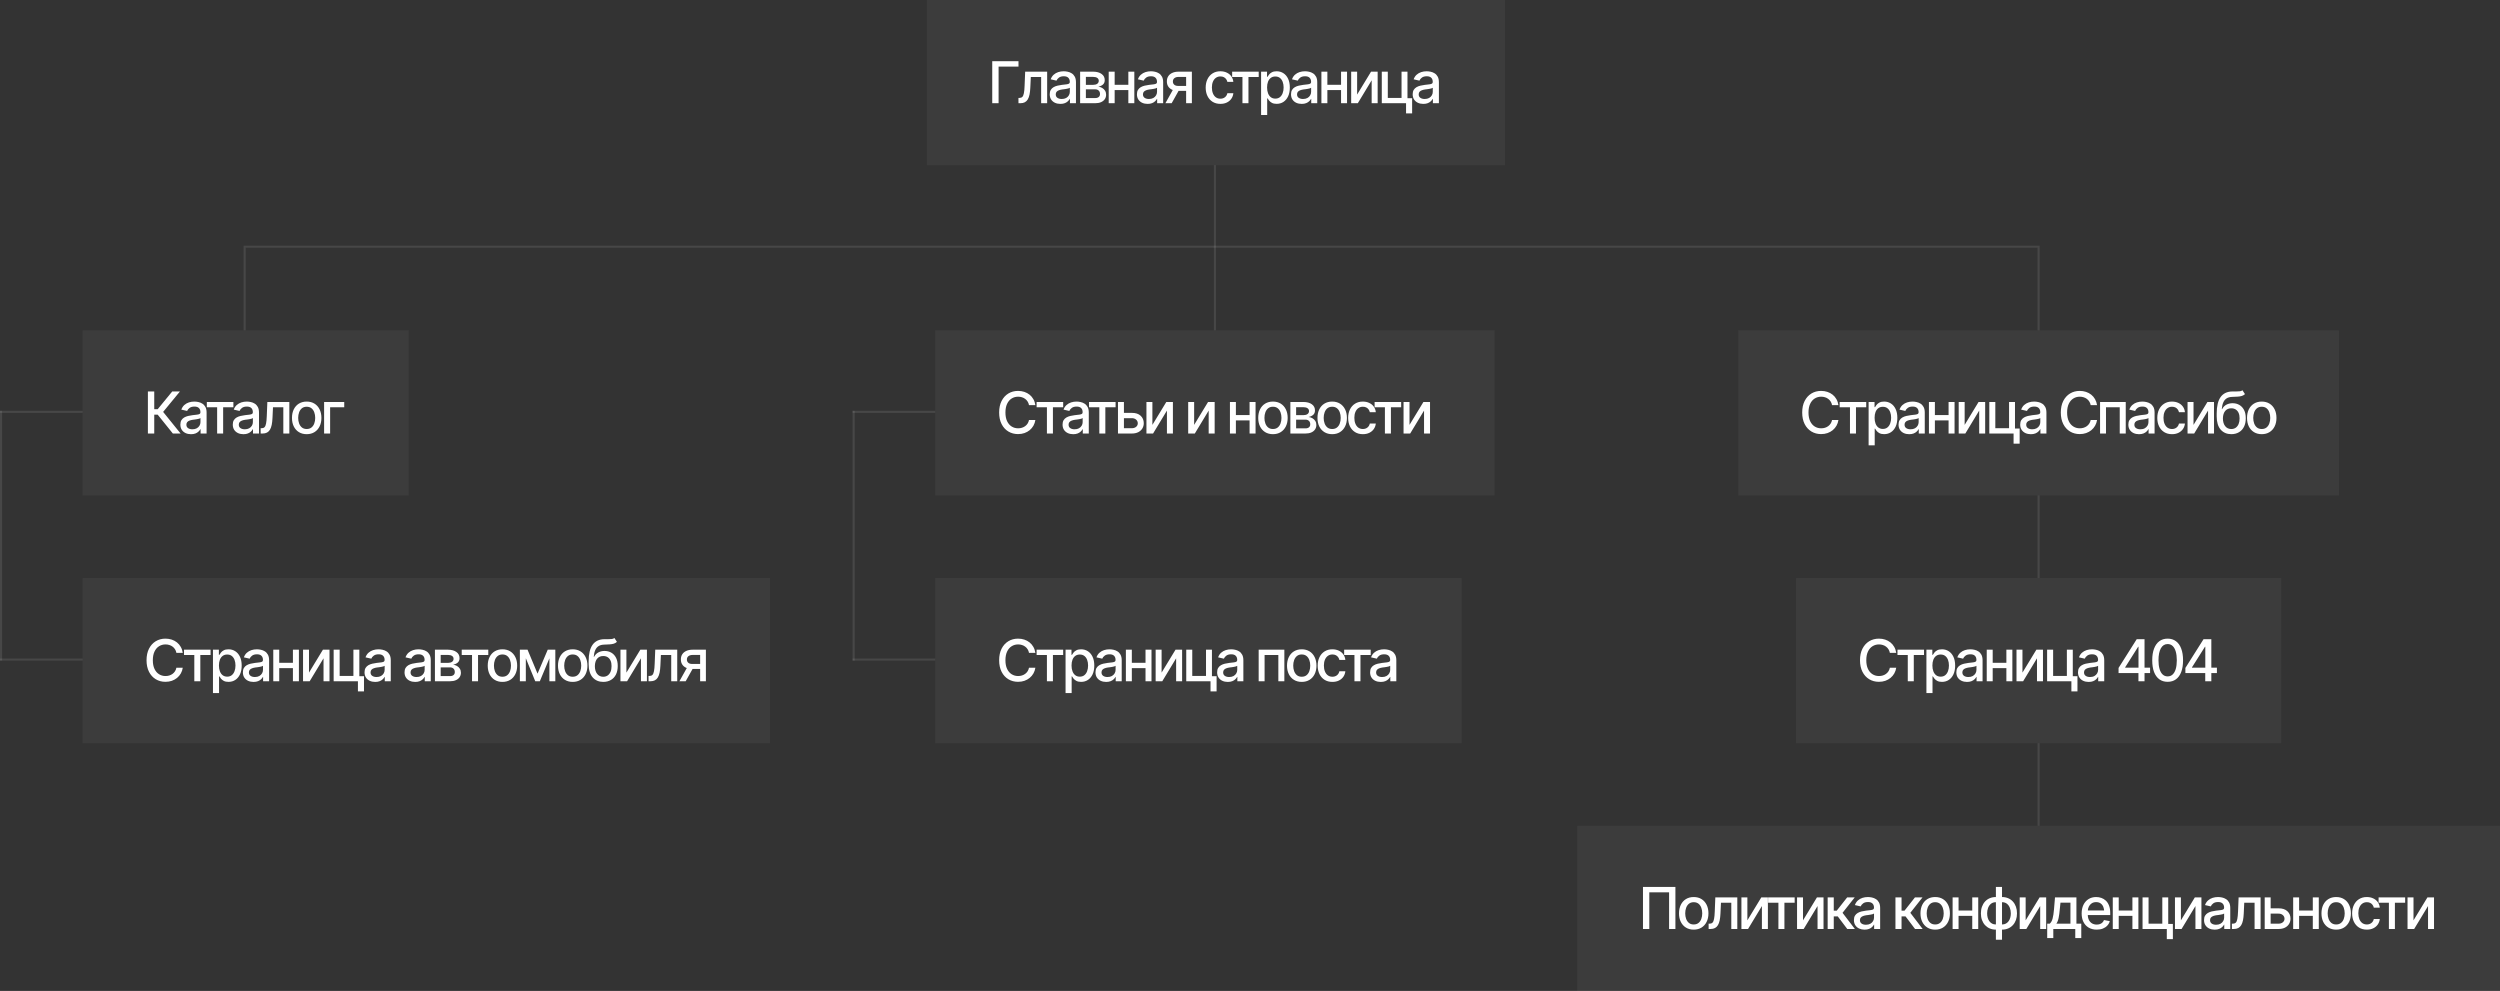 <?xml version="1.0" encoding="UTF-8"?> <svg xmlns="http://www.w3.org/2000/svg" width="1211" height="480" viewBox="0 0 1211 480" fill="none"><rect x="0" y="0" width="1211" height="480" fill="#333333" stroke="none"/><rect x="449" width="280" height="80" fill="#E2E2E2" fill-opacity="0.05"></rect><path d="M493.355 29.629V32.268H483.717V50H480.641V29.629H493.355ZM493.349 50L493.336 47.43H493.869C494.443 47.421 494.894 47.252 495.222 46.924C495.56 46.587 495.81 45.99 495.974 45.133C496.148 44.276 496.262 43.064 496.316 41.496L496.59 34.715H507.24V50H504.328V37.285H499.324L499.078 42.494C499.023 43.752 498.9 44.85 498.709 45.789C498.517 46.728 498.235 47.512 497.861 48.141C497.487 48.76 497.009 49.225 496.426 49.535C495.842 49.845 495.131 50 494.293 50H493.349ZM513.66 50.328C512.694 50.328 511.819 50.15 511.035 49.795C510.251 49.43 509.631 48.902 509.175 48.209C508.72 47.516 508.492 46.673 508.492 45.68C508.492 44.814 508.656 44.107 508.984 43.56C509.321 43.005 509.772 42.562 510.338 42.234C510.903 41.906 511.532 41.66 512.224 41.496C512.917 41.332 513.628 41.204 514.357 41.113C515.278 41.013 516.021 40.926 516.586 40.853C517.151 40.781 517.561 40.667 517.816 40.512C518.08 40.348 518.213 40.088 518.213 39.732V39.664C518.213 38.798 517.966 38.128 517.474 37.654C516.991 37.18 516.271 36.943 515.314 36.943C514.321 36.943 513.532 37.162 512.949 37.6C512.375 38.028 511.978 38.516 511.759 39.062L508.957 38.42C509.294 37.49 509.782 36.743 510.42 36.178C511.067 35.603 511.805 35.184 512.634 34.92C513.473 34.656 514.348 34.523 515.259 34.523C515.87 34.523 516.517 34.596 517.201 34.742C517.884 34.879 518.527 35.139 519.129 35.522C519.739 35.895 520.236 36.433 520.619 37.135C521.002 37.837 521.193 38.743 521.193 39.855V50H518.281V47.908H518.172C517.989 48.282 517.702 48.656 517.31 49.029C516.927 49.403 516.435 49.713 515.834 49.959C515.232 50.205 514.507 50.328 513.66 50.328ZM514.302 47.949C515.132 47.949 515.838 47.79 516.422 47.471C517.005 47.143 517.452 46.714 517.761 46.185C518.071 45.657 518.226 45.096 518.226 44.504V42.522C518.117 42.622 517.912 42.717 517.611 42.809C517.31 42.9 516.968 42.977 516.586 43.041C516.203 43.105 515.829 43.164 515.465 43.219C515.1 43.264 514.795 43.301 514.549 43.328C513.974 43.41 513.45 43.538 512.976 43.711C512.502 43.875 512.119 44.121 511.828 44.449C511.545 44.768 511.404 45.192 511.404 45.721C511.404 46.459 511.677 47.015 512.224 47.389C512.771 47.762 513.464 47.949 514.302 47.949ZM523.21 50V34.715H529.527C531.25 34.724 532.617 35.098 533.628 35.836C534.64 36.565 535.141 37.559 535.132 38.816C535.141 39.71 534.859 40.416 534.285 40.935C533.71 41.446 532.959 41.797 532.029 41.988C532.703 42.061 533.323 42.262 533.888 42.59C534.462 42.918 534.923 43.36 535.269 43.916C535.625 44.463 535.802 45.115 535.802 45.871C535.802 46.682 535.588 47.402 535.16 48.031C534.74 48.651 534.139 49.134 533.355 49.48C532.571 49.827 531.619 50 530.498 50H523.21ZM526 47.498H530.498C531.227 47.507 531.801 47.339 532.22 46.992C532.64 46.637 532.845 46.158 532.835 45.557C532.845 44.846 532.64 44.29 532.22 43.889C531.801 43.478 531.227 43.273 530.498 43.273H526V47.498ZM526 41.1H529.554C530.393 41.09 531.049 40.913 531.523 40.566C532.006 40.211 532.243 39.732 532.234 39.131C532.243 38.538 532.006 38.078 531.523 37.75C531.04 37.413 530.375 37.244 529.527 37.244H526V41.1ZM547.39 41.072V43.643H539.119V41.072H547.39ZM539.939 34.715V50H537.054V34.715H539.939ZM549.468 34.715V50H546.57V34.715H549.468ZM555.902 50.328C554.935 50.328 554.06 50.15 553.277 49.795C552.493 49.43 551.873 48.902 551.417 48.209C550.961 47.516 550.734 46.673 550.734 45.68C550.734 44.814 550.898 44.107 551.226 43.56C551.563 43.005 552.014 42.562 552.579 42.234C553.144 41.906 553.773 41.66 554.466 41.496C555.159 41.332 555.87 41.204 556.599 41.113C557.519 41.013 558.262 40.926 558.827 40.853C559.392 40.781 559.803 40.667 560.058 40.512C560.322 40.348 560.454 40.088 560.454 39.732V39.664C560.454 38.798 560.208 38.128 559.716 37.654C559.233 37.18 558.513 36.943 557.556 36.943C556.562 36.943 555.774 37.162 555.191 37.6C554.616 38.028 554.22 38.516 554.001 39.062L551.198 38.42C551.536 37.49 552.023 36.743 552.661 36.178C553.308 35.603 554.047 35.184 554.876 34.92C555.715 34.656 556.59 34.523 557.501 34.523C558.112 34.523 558.759 34.596 559.443 34.742C560.126 34.879 560.769 35.139 561.37 35.522C561.981 35.895 562.478 36.433 562.861 37.135C563.243 37.837 563.435 38.743 563.435 39.855V50H560.523V47.908H560.413C560.231 48.282 559.944 48.656 559.552 49.029C559.169 49.403 558.677 49.713 558.075 49.959C557.474 50.205 556.749 50.328 555.902 50.328ZM556.544 47.949C557.374 47.949 558.08 47.79 558.663 47.471C559.247 47.143 559.693 46.714 560.003 46.185C560.313 45.657 560.468 45.096 560.468 44.504V42.522C560.359 42.622 560.154 42.717 559.853 42.809C559.552 42.9 559.21 42.977 558.827 43.041C558.445 43.105 558.071 43.164 557.706 43.219C557.342 43.264 557.036 43.301 556.79 43.328C556.216 43.41 555.692 43.538 555.218 43.711C554.744 43.875 554.361 44.121 554.07 44.449C553.787 44.768 553.646 45.192 553.646 45.721C553.646 46.459 553.919 47.015 554.466 47.389C555.013 47.762 555.706 47.949 556.544 47.949ZM574.558 50V37.258H570.88C570.014 37.267 569.34 37.472 568.856 37.873C568.373 38.274 568.136 38.803 568.146 39.459C568.136 40.106 568.355 40.63 568.802 41.031C569.248 41.423 569.877 41.619 570.689 41.619H575.405V44.025H570.689C569.558 44.025 568.583 43.839 567.763 43.465C566.952 43.091 566.323 42.558 565.876 41.865C565.439 41.172 565.224 40.357 565.233 39.418C565.224 38.461 565.448 37.632 565.903 36.93C566.359 36.228 567.011 35.685 567.858 35.303C568.706 34.911 569.713 34.715 570.88 34.715H577.347V50H574.558ZM564.522 50L568.829 42.275H571.878L567.558 50H564.522ZM591.157 50.315C589.69 50.315 588.423 49.977 587.356 49.303C586.29 48.628 585.469 47.699 584.895 46.514C584.321 45.329 584.034 43.971 584.034 42.44C584.034 40.881 584.326 39.509 584.909 38.324C585.501 37.13 586.326 36.2 587.384 35.535C588.45 34.861 589.699 34.523 591.13 34.523C592.296 34.523 593.331 34.738 594.233 35.166C595.145 35.585 595.878 36.182 596.434 36.957C596.999 37.732 597.332 38.634 597.432 39.664H594.534C594.434 39.181 594.238 38.739 593.946 38.338C593.663 37.937 593.29 37.618 592.825 37.381C592.36 37.144 591.809 37.025 591.171 37.025C590.341 37.025 589.617 37.244 588.997 37.682C588.386 38.11 587.908 38.725 587.561 39.527C587.215 40.329 587.042 41.277 587.042 42.371C587.042 43.474 587.21 44.435 587.548 45.256C587.885 46.076 588.363 46.71 588.983 47.156C589.612 47.594 590.341 47.812 591.171 47.812C592.027 47.812 592.757 47.575 593.358 47.102C593.969 46.628 594.361 45.98 594.534 45.16H597.432C597.332 46.154 597.013 47.038 596.475 47.812C595.938 48.587 595.217 49.198 594.315 49.645C593.413 50.091 592.36 50.315 591.157 50.315ZM596.852 37.285V34.715H609.717V37.285H604.754V50H601.842V37.285H596.852ZM610.873 55.715V34.715H613.745V37.203H613.991C614.173 36.884 614.424 36.515 614.743 36.096C615.071 35.676 615.526 35.312 616.11 35.002C616.693 34.683 617.454 34.523 618.393 34.523C619.623 34.523 620.717 34.833 621.674 35.453C622.64 36.073 623.401 36.971 623.957 38.147C624.513 39.322 624.791 40.74 624.791 42.398C624.791 44.039 624.518 45.452 623.971 46.637C623.424 47.812 622.668 48.719 621.702 49.357C620.745 49.986 619.646 50.301 618.407 50.301C617.486 50.301 616.73 50.146 616.137 49.836C615.554 49.517 615.093 49.148 614.756 48.728C614.428 48.309 614.173 47.94 613.991 47.621H613.827V55.715H610.873ZM617.764 47.772C618.648 47.772 619.386 47.535 619.979 47.06C620.571 46.587 621.018 45.944 621.319 45.133C621.629 44.312 621.784 43.392 621.784 42.371C621.784 41.359 621.633 40.453 621.332 39.65C621.032 38.848 620.585 38.215 619.993 37.75C619.4 37.285 618.657 37.053 617.764 37.053C616.898 37.053 616.169 37.276 615.577 37.723C614.984 38.16 614.533 38.78 614.223 39.582C613.922 40.375 613.772 41.305 613.772 42.371C613.772 43.438 613.927 44.376 614.237 45.188C614.547 45.999 614.998 46.632 615.59 47.088C616.192 47.544 616.916 47.772 617.764 47.772ZM630.541 50.328C629.575 50.328 628.7 50.15 627.916 49.795C627.132 49.43 626.513 48.902 626.057 48.209C625.601 47.516 625.373 46.673 625.373 45.68C625.373 44.814 625.537 44.107 625.865 43.56C626.203 43.005 626.654 42.562 627.219 42.234C627.784 41.906 628.413 41.66 629.106 41.496C629.798 41.332 630.509 41.204 631.239 41.113C632.159 41.013 632.902 40.926 633.467 40.853C634.032 40.781 634.442 40.667 634.697 40.512C634.962 40.348 635.094 40.088 635.094 39.732V39.664C635.094 38.798 634.848 38.128 634.356 37.654C633.873 37.18 633.153 36.943 632.196 36.943C631.202 36.943 630.414 37.162 629.83 37.6C629.256 38.028 628.86 38.516 628.641 39.062L625.838 38.42C626.175 37.49 626.663 36.743 627.301 36.178C627.948 35.603 628.686 35.184 629.516 34.92C630.354 34.656 631.229 34.523 632.141 34.523C632.752 34.523 633.399 34.596 634.082 34.742C634.766 34.879 635.408 35.139 636.01 35.522C636.621 35.895 637.117 36.433 637.5 37.135C637.883 37.837 638.074 38.743 638.074 39.855V50H635.162V47.908H635.053C634.871 48.282 634.584 48.656 634.192 49.029C633.809 49.403 633.317 49.713 632.715 49.959C632.114 50.205 631.389 50.328 630.541 50.328ZM631.184 47.949C632.013 47.949 632.72 47.79 633.303 47.471C633.886 47.143 634.333 46.714 634.643 46.185C634.953 45.657 635.108 45.096 635.108 44.504V42.522C634.998 42.622 634.793 42.717 634.492 42.809C634.192 42.9 633.85 42.977 633.467 43.041C633.084 43.105 632.711 43.164 632.346 43.219C631.981 43.264 631.676 43.301 631.43 43.328C630.856 43.41 630.332 43.538 629.858 43.711C629.384 43.875 629.001 44.121 628.709 44.449C628.427 44.768 628.285 45.192 628.285 45.721C628.285 46.459 628.559 47.015 629.106 47.389C629.653 47.762 630.345 47.949 631.184 47.949ZM650.428 41.072V43.643H642.156V41.072H650.428ZM642.977 34.715V50H640.092V34.715H642.977ZM652.506 34.715V50H649.607V34.715H652.506ZM657.394 45.816L664.135 34.715H667.334V50H664.435V38.885L657.723 50H654.51V34.715H657.394V45.816ZM681.779 34.715V50H669.338V34.715H672.25V47.43H678.908V34.715H681.779ZM684.035 47.566V54.922H681.095V47.566H684.035ZM689.47 50.328C688.504 50.328 687.629 50.15 686.845 49.795C686.061 49.43 685.442 48.902 684.986 48.209C684.53 47.516 684.302 46.673 684.302 45.68C684.302 44.814 684.466 44.107 684.795 43.56C685.132 43.005 685.583 42.562 686.148 42.234C686.713 41.906 687.342 41.66 688.035 41.496C688.727 41.332 689.438 41.204 690.168 41.113C691.088 41.013 691.831 40.926 692.396 40.853C692.961 40.781 693.371 40.667 693.627 40.512C693.891 40.348 694.023 40.088 694.023 39.732V39.664C694.023 38.798 693.777 38.128 693.285 37.654C692.802 37.18 692.082 36.943 691.125 36.943C690.131 36.943 689.343 37.162 688.759 37.6C688.185 38.028 687.789 38.516 687.57 39.062L684.767 38.42C685.104 37.49 685.592 36.743 686.23 36.178C686.877 35.603 687.615 35.184 688.445 34.92C689.283 34.656 690.158 34.523 691.07 34.523C691.681 34.523 692.328 34.596 693.011 34.742C693.695 34.879 694.337 35.139 694.939 35.522C695.55 35.895 696.046 36.433 696.429 37.135C696.812 37.837 697.004 38.743 697.004 39.855V50H694.091V47.908H693.982C693.8 48.282 693.513 48.656 693.121 49.029C692.738 49.403 692.246 49.713 691.644 49.959C691.043 50.205 690.318 50.328 689.47 50.328ZM690.113 47.949C690.942 47.949 691.649 47.79 692.232 47.471C692.815 47.143 693.262 46.714 693.572 46.185C693.882 45.657 694.037 45.096 694.037 44.504V42.522C693.927 42.622 693.722 42.717 693.421 42.809C693.121 42.9 692.779 42.977 692.396 43.041C692.013 43.105 691.64 43.164 691.275 43.219C690.91 43.264 690.605 43.301 690.359 43.328C689.785 43.41 689.261 43.538 688.787 43.711C688.313 43.875 687.93 44.121 687.638 44.449C687.356 44.768 687.214 45.192 687.214 45.721C687.214 46.459 687.488 47.015 688.035 47.389C688.582 47.762 689.274 47.949 690.113 47.949Z" fill="white"></path><rect x="40" y="160" width="158" height="80" fill="#E2E2E2" fill-opacity="0.05"></rect><path d="M83.727 210L76.385 200.867H74.717V210H71.641V189.629H74.717V198.229H76.371L83.426 189.629H87.158L79.023 199.527L87.486 210H83.727ZM92.539 210.328C91.573 210.328 90.698 210.15 89.914 209.795C89.13 209.43 88.51 208.902 88.055 208.209C87.599 207.516 87.371 206.673 87.371 205.68C87.371 204.814 87.535 204.107 87.863 203.561C88.2 203.005 88.651 202.562 89.217 202.234C89.782 201.906 90.411 201.66 91.103 201.496C91.796 201.332 92.507 201.204 93.236 201.113C94.157 201.013 94.9 200.926 95.465 200.854C96.03 200.781 96.44 200.667 96.695 200.512C96.96 200.348 97.092 200.088 97.092 199.732V199.664C97.092 198.798 96.846 198.128 96.353 197.654C95.87 197.18 95.15 196.943 94.193 196.943C93.2 196.943 92.411 197.162 91.828 197.6C91.254 198.028 90.857 198.516 90.638 199.062L87.836 198.42C88.173 197.49 88.661 196.743 89.299 196.178C89.946 195.604 90.684 195.184 91.513 194.92C92.352 194.656 93.227 194.523 94.138 194.523C94.749 194.523 95.396 194.596 96.08 194.742C96.763 194.879 97.406 195.139 98.008 195.521C98.618 195.895 99.115 196.433 99.498 197.135C99.881 197.837 100.072 198.743 100.072 199.855V210H97.16V207.908H97.051C96.868 208.282 96.581 208.656 96.189 209.029C95.806 209.403 95.314 209.713 94.713 209.959C94.111 210.205 93.387 210.328 92.539 210.328ZM93.181 207.949C94.011 207.949 94.717 207.79 95.301 207.471C95.884 207.143 96.331 206.714 96.641 206.186C96.95 205.657 97.105 205.096 97.105 204.504V202.521C96.996 202.622 96.791 202.717 96.49 202.809C96.189 202.9 95.847 202.977 95.465 203.041C95.082 203.105 94.708 203.164 94.344 203.219C93.979 203.264 93.674 203.301 93.428 203.328C92.853 203.41 92.329 203.538 91.855 203.711C91.381 203.875 90.999 204.121 90.707 204.449C90.424 204.768 90.283 205.192 90.283 205.721C90.283 206.459 90.556 207.015 91.103 207.389C91.65 207.762 92.343 207.949 93.181 207.949ZM100.189 197.285V194.715H113.054V197.285H108.091V210H105.179V197.285H100.189ZM117.929 210.328C116.963 210.328 116.088 210.15 115.304 209.795C114.52 209.43 113.901 208.902 113.445 208.209C112.989 207.516 112.761 206.673 112.761 205.68C112.761 204.814 112.925 204.107 113.253 203.561C113.591 203.005 114.042 202.562 114.607 202.234C115.172 201.906 115.801 201.66 116.494 201.496C117.186 201.332 117.897 201.204 118.626 201.113C119.547 201.013 120.29 200.926 120.855 200.854C121.42 200.781 121.83 200.667 122.085 200.512C122.35 200.348 122.482 200.088 122.482 199.732V199.664C122.482 198.798 122.236 198.128 121.744 197.654C121.261 197.18 120.541 196.943 119.584 196.943C118.59 196.943 117.802 197.162 117.218 197.6C116.644 198.028 116.248 198.516 116.029 199.062L113.226 198.42C113.563 197.49 114.051 196.743 114.689 196.178C115.336 195.604 116.074 195.184 116.904 194.92C117.742 194.656 118.617 194.523 119.529 194.523C120.14 194.523 120.787 194.596 121.47 194.742C122.154 194.879 122.796 195.139 123.398 195.521C124.009 195.895 124.505 196.433 124.888 197.135C125.271 197.837 125.462 198.743 125.462 199.855V210H122.55V207.908H122.441C122.259 208.282 121.972 208.656 121.58 209.029C121.197 209.403 120.705 209.713 120.103 209.959C119.501 210.205 118.777 210.328 117.929 210.328ZM118.572 207.949C119.401 207.949 120.108 207.79 120.691 207.471C121.274 207.143 121.721 206.714 122.031 206.186C122.341 205.657 122.496 205.096 122.496 204.504V202.521C122.386 202.622 122.181 202.717 121.88 202.809C121.58 202.9 121.238 202.977 120.855 203.041C120.472 203.105 120.098 203.164 119.734 203.219C119.369 203.264 119.064 203.301 118.818 203.328C118.244 203.41 117.72 203.538 117.246 203.711C116.772 203.875 116.389 204.121 116.097 204.449C115.815 204.768 115.673 205.192 115.673 205.721C115.673 206.459 115.947 207.015 116.494 207.389C117.041 207.762 117.733 207.949 118.572 207.949ZM126.263 210L126.249 207.43H126.783C127.357 207.421 127.808 207.252 128.136 206.924C128.473 206.587 128.724 205.99 128.888 205.133C129.061 204.276 129.175 203.064 129.23 201.496L129.503 194.715H140.154V210H137.242V197.285H132.238L131.992 202.494C131.937 203.752 131.814 204.85 131.622 205.789C131.431 206.728 131.148 207.512 130.775 208.141C130.401 208.76 129.923 209.225 129.339 209.535C128.756 209.845 128.045 210 127.206 210H126.263ZM148.556 210.314C147.125 210.314 145.872 209.986 144.796 209.33C143.73 208.674 142.9 207.753 142.308 206.568C141.724 205.383 141.433 204.007 141.433 202.439C141.433 200.854 141.724 199.468 142.308 198.283C142.9 197.089 143.73 196.164 144.796 195.508C145.872 194.852 147.125 194.523 148.556 194.523C149.996 194.523 151.249 194.852 152.316 195.508C153.382 196.164 154.211 197.089 154.804 198.283C155.396 199.468 155.693 200.854 155.693 202.439C155.693 204.007 155.396 205.383 154.804 206.568C154.211 207.753 153.382 208.674 152.316 209.33C151.249 209.986 149.996 210.314 148.556 210.314ZM148.556 207.812C149.495 207.812 150.269 207.566 150.88 207.074C151.491 206.582 151.942 205.93 152.234 205.119C152.534 204.299 152.685 203.406 152.685 202.439C152.685 201.455 152.534 200.553 152.234 199.732C151.942 198.912 151.491 198.256 150.88 197.764C150.269 197.271 149.495 197.025 148.556 197.025C147.626 197.025 146.856 197.271 146.245 197.764C145.644 198.256 145.193 198.912 144.892 199.732C144.591 200.553 144.441 201.455 144.441 202.439C144.441 203.406 144.591 204.299 144.892 205.119C145.193 205.93 145.644 206.582 146.245 207.074C146.856 207.566 147.626 207.812 148.556 207.812ZM166.747 194.715V197.285H159.911V210H156.999V194.715H166.747Z" fill="white"></path><rect x="40" y="280" width="333" height="80" fill="#E2E2E2" fill-opacity="0.05"></rect><path d="M80.144 330.273C78.394 330.273 76.827 329.854 75.441 329.016C74.056 328.177 72.967 326.979 72.174 325.42C71.381 323.852 70.984 321.988 70.984 319.828C70.984 317.65 71.381 315.781 72.174 314.223C72.976 312.655 74.065 311.452 75.441 310.613C76.827 309.775 78.394 309.355 80.144 309.355C81.22 309.355 82.227 309.51 83.166 309.82C84.114 310.13 84.962 310.581 85.709 311.174C86.456 311.766 87.072 312.491 87.555 313.348C88.047 314.204 88.375 315.175 88.539 316.26H85.449C85.331 315.594 85.107 315.011 84.779 314.51C84.46 313.999 84.064 313.571 83.59 313.225C83.125 312.869 82.601 312.605 82.018 312.432C81.443 312.249 80.833 312.158 80.186 312.158C79.019 312.158 77.966 312.454 77.027 313.047C76.098 313.63 75.364 314.496 74.826 315.645C74.297 316.784 74.033 318.178 74.033 319.828C74.033 321.487 74.302 322.886 74.84 324.025C75.378 325.156 76.111 326.012 77.041 326.596C77.971 327.179 79.014 327.471 80.172 327.471C80.819 327.471 81.43 327.384 82.004 327.211C82.578 327.038 83.102 326.778 83.576 326.432C84.05 326.085 84.447 325.666 84.766 325.174C85.094 324.673 85.322 324.094 85.449 323.438H88.539C88.384 324.449 88.07 325.374 87.596 326.213C87.122 327.042 86.516 327.762 85.777 328.373C85.039 328.975 84.196 329.444 83.248 329.781C82.3 330.109 81.266 330.273 80.144 330.273ZM89.135 317.285V314.715H102V317.285H97.037V330H94.125V317.285H89.135ZM103.156 335.715V314.715H106.027V317.203H106.273C106.455 316.884 106.706 316.515 107.025 316.096C107.353 315.676 107.809 315.312 108.392 315.002C108.976 314.683 109.737 314.523 110.675 314.523C111.906 314.523 113 314.833 113.957 315.453C114.923 316.073 115.684 316.971 116.24 318.146C116.796 319.322 117.074 320.74 117.074 322.398C117.074 324.039 116.8 325.452 116.254 326.637C115.707 327.812 114.95 328.719 113.984 329.357C113.027 329.986 111.929 330.301 110.689 330.301C109.769 330.301 109.012 330.146 108.42 329.836C107.836 329.517 107.376 329.148 107.039 328.729C106.711 328.309 106.455 327.94 106.273 327.621H106.109V335.715H103.156ZM110.047 327.771C110.931 327.771 111.669 327.535 112.261 327.061C112.854 326.587 113.3 325.944 113.601 325.133C113.911 324.312 114.066 323.392 114.066 322.371C114.066 321.359 113.916 320.452 113.615 319.65C113.314 318.848 112.868 318.215 112.275 317.75C111.683 317.285 110.94 317.053 110.047 317.053C109.181 317.053 108.452 317.276 107.859 317.723C107.267 318.16 106.815 318.78 106.506 319.582C106.205 320.375 106.054 321.305 106.054 322.371C106.054 323.438 106.209 324.376 106.519 325.188C106.829 325.999 107.28 326.632 107.873 327.088C108.474 327.544 109.199 327.771 110.047 327.771ZM122.824 330.328C121.858 330.328 120.983 330.15 120.199 329.795C119.415 329.43 118.795 328.902 118.339 328.209C117.884 327.516 117.656 326.673 117.656 325.68C117.656 324.814 117.82 324.107 118.148 323.561C118.485 323.005 118.936 322.562 119.501 322.234C120.067 321.906 120.695 321.66 121.388 321.496C122.081 321.332 122.792 321.204 123.521 321.113C124.442 321.013 125.184 320.926 125.75 320.854C126.315 320.781 126.725 320.667 126.98 320.512C127.244 320.348 127.376 320.088 127.376 319.732V319.664C127.376 318.798 127.13 318.128 126.638 317.654C126.155 317.18 125.435 316.943 124.478 316.943C123.485 316.943 122.696 317.162 122.113 317.6C121.539 318.028 121.142 318.516 120.923 319.062L118.121 318.42C118.458 317.49 118.945 316.743 119.584 316.178C120.231 315.604 120.969 315.184 121.798 314.92C122.637 314.656 123.512 314.523 124.423 314.523C125.034 314.523 125.681 314.596 126.365 314.742C127.048 314.879 127.691 315.139 128.292 315.521C128.903 315.895 129.4 316.433 129.783 317.135C130.166 317.837 130.357 318.743 130.357 319.855V330H127.445V327.908H127.335C127.153 328.282 126.866 328.656 126.474 329.029C126.091 329.403 125.599 329.713 124.998 329.959C124.396 330.205 123.671 330.328 122.824 330.328ZM123.466 327.949C124.296 327.949 125.002 327.79 125.585 327.471C126.169 327.143 126.615 326.714 126.925 326.186C127.235 325.657 127.39 325.096 127.39 324.504V322.521C127.281 322.622 127.076 322.717 126.775 322.809C126.474 322.9 126.132 322.977 125.75 323.041C125.367 323.105 124.993 323.164 124.628 323.219C124.264 323.264 123.959 323.301 123.712 323.328C123.138 323.41 122.614 323.538 122.14 323.711C121.666 323.875 121.283 324.121 120.992 324.449C120.709 324.768 120.568 325.192 120.568 325.721C120.568 326.459 120.841 327.015 121.388 327.389C121.935 327.762 122.628 327.949 123.466 327.949ZM142.71 321.072V323.643H134.439V321.072H142.71ZM135.259 314.715V330H132.374V314.715H135.259ZM144.788 314.715V330H141.89V314.715H144.788ZM149.677 325.816L156.417 314.715H159.616V330H156.718V318.885L150.005 330H146.792V314.715H149.677V325.816ZM174.062 314.715V330H161.62V314.715H164.532V327.43H171.19V314.715H174.062ZM176.317 327.566V334.922H173.378V327.566H176.317ZM181.753 330.328C180.787 330.328 179.912 330.15 179.128 329.795C178.344 329.43 177.724 328.902 177.268 328.209C176.813 327.516 176.585 326.673 176.585 325.68C176.585 324.814 176.749 324.107 177.077 323.561C177.414 323.005 177.865 322.562 178.431 322.234C178.996 321.906 179.625 321.66 180.317 321.496C181.01 321.332 181.721 321.204 182.45 321.113C183.371 321.013 184.113 320.926 184.679 320.854C185.244 320.781 185.654 320.667 185.909 320.512C186.173 320.348 186.306 320.088 186.306 319.732V319.664C186.306 318.798 186.059 318.128 185.567 317.654C185.084 317.18 184.364 316.943 183.407 316.943C182.414 316.943 181.625 317.162 181.042 317.6C180.468 318.028 180.071 318.516 179.852 319.062L177.05 318.42C177.387 317.49 177.875 316.743 178.513 316.178C179.16 315.604 179.898 315.184 180.727 314.92C181.566 314.656 182.441 314.523 183.352 314.523C183.963 314.523 184.61 314.596 185.294 314.742C185.977 314.879 186.62 315.139 187.222 315.521C187.832 315.895 188.329 316.433 188.712 317.135C189.095 317.837 189.286 318.743 189.286 319.855V330H186.374V327.908H186.265C186.082 328.282 185.795 328.656 185.403 329.029C185.02 329.403 184.528 329.713 183.927 329.959C183.325 330.205 182.6 330.328 181.753 330.328ZM182.395 327.949C183.225 327.949 183.931 327.79 184.515 327.471C185.098 327.143 185.544 326.714 185.854 326.186C186.164 325.657 186.319 325.096 186.319 324.504V322.521C186.21 322.622 186.005 322.717 185.704 322.809C185.403 322.9 185.061 322.977 184.679 323.041C184.296 323.105 183.922 323.164 183.558 323.219C183.193 323.264 182.888 323.301 182.641 323.328C182.067 323.41 181.543 323.538 181.069 323.711C180.595 323.875 180.212 324.121 179.921 324.449C179.638 324.768 179.497 325.192 179.497 325.721C179.497 326.459 179.77 327.015 180.317 327.389C180.864 327.762 181.557 327.949 182.395 327.949ZM201.128 330.328C200.161 330.328 199.286 330.15 198.503 329.795C197.719 329.43 197.099 328.902 196.643 328.209C196.187 327.516 195.96 326.673 195.96 325.68C195.96 324.814 196.124 324.107 196.452 323.561C196.789 323.005 197.24 322.562 197.805 322.234C198.37 321.906 198.999 321.66 199.692 321.496C200.385 321.332 201.096 321.204 201.825 321.113C202.745 321.013 203.488 320.926 204.053 320.854C204.618 320.781 205.029 320.667 205.284 320.512C205.548 320.348 205.68 320.088 205.68 319.732V319.664C205.68 318.798 205.434 318.128 204.942 317.654C204.459 317.18 203.739 316.943 202.782 316.943C201.788 316.943 201 317.162 200.417 317.6C199.842 318.028 199.446 318.516 199.227 319.062L196.424 318.42C196.762 317.49 197.249 316.743 197.887 316.178C198.534 315.604 199.273 315.184 200.102 314.92C200.941 314.656 201.816 314.523 202.727 314.523C203.338 314.523 203.985 314.596 204.669 314.742C205.352 314.879 205.995 315.139 206.596 315.521C207.207 315.895 207.704 316.433 208.086 317.135C208.469 317.837 208.661 318.743 208.661 319.855V330H205.749V327.908H205.639C205.457 328.282 205.17 328.656 204.778 329.029C204.395 329.403 203.903 329.713 203.301 329.959C202.7 330.205 201.975 330.328 201.128 330.328ZM201.77 327.949C202.6 327.949 203.306 327.79 203.889 327.471C204.473 327.143 204.919 326.714 205.229 326.186C205.539 325.657 205.694 325.096 205.694 324.504V322.521C205.585 322.622 205.379 322.717 205.079 322.809C204.778 322.9 204.436 322.977 204.053 323.041C203.67 323.105 203.297 323.164 202.932 323.219C202.568 323.264 202.262 323.301 202.016 323.328C201.442 323.41 200.918 323.538 200.444 323.711C199.97 323.875 199.587 324.121 199.295 324.449C199.013 324.768 198.872 325.192 198.872 325.721C198.872 326.459 199.145 327.015 199.692 327.389C200.239 327.762 200.932 327.949 201.77 327.949ZM210.678 330V314.715H216.995C218.717 314.724 220.084 315.098 221.096 315.836C222.108 316.565 222.609 317.559 222.6 318.816C222.609 319.71 222.327 320.416 221.752 320.936C221.178 321.446 220.426 321.797 219.496 321.988C220.171 322.061 220.791 322.262 221.356 322.59C221.93 322.918 222.39 323.36 222.737 323.916C223.092 324.463 223.27 325.115 223.27 325.871C223.27 326.682 223.056 327.402 222.627 328.031C222.208 328.651 221.607 329.134 220.823 329.48C220.039 329.827 219.086 330 217.965 330H210.678ZM213.467 327.498H217.965C218.694 327.507 219.269 327.339 219.688 326.992C220.107 326.637 220.312 326.158 220.303 325.557C220.312 324.846 220.107 324.29 219.688 323.889C219.269 323.479 218.694 323.273 217.965 323.273H213.467V327.498ZM213.467 321.1H217.022C217.86 321.09 218.517 320.913 218.991 320.566C219.474 320.211 219.711 319.732 219.702 319.131C219.711 318.538 219.474 318.078 218.991 317.75C218.508 317.413 217.842 317.244 216.995 317.244H213.467V321.1ZM223.66 317.285V314.715H236.526V317.285H231.563V330H228.651V317.285H223.66ZM243.383 330.314C241.952 330.314 240.699 329.986 239.623 329.33C238.557 328.674 237.727 327.753 237.135 326.568C236.552 325.383 236.26 324.007 236.26 322.439C236.26 320.854 236.552 319.468 237.135 318.283C237.727 317.089 238.557 316.164 239.623 315.508C240.699 314.852 241.952 314.523 243.383 314.523C244.823 314.523 246.076 314.852 247.143 315.508C248.209 316.164 249.038 317.089 249.631 318.283C250.223 319.468 250.52 320.854 250.52 322.439C250.52 324.007 250.223 325.383 249.631 326.568C249.038 327.753 248.209 328.674 247.143 329.33C246.076 329.986 244.823 330.314 243.383 330.314ZM243.383 327.812C244.322 327.812 245.096 327.566 245.707 327.074C246.318 326.582 246.769 325.93 247.061 325.119C247.361 324.299 247.512 323.406 247.512 322.439C247.512 321.455 247.361 320.553 247.061 319.732C246.769 318.912 246.318 318.256 245.707 317.764C245.096 317.271 244.322 317.025 243.383 317.025C242.453 317.025 241.683 317.271 241.072 317.764C240.471 318.256 240.02 318.912 239.719 319.732C239.418 320.553 239.268 321.455 239.268 322.439C239.268 323.406 239.418 324.299 239.719 325.119C240.02 325.93 240.471 326.582 241.072 327.074C241.683 327.566 242.453 327.812 243.383 327.812ZM260.385 326.322L265.32 314.715H267.877L261.492 330H259.277L253.016 314.715H255.545L260.385 326.322ZM254.711 314.715V330H251.826V314.715H254.711ZM266.127 330V314.715H268.998V330H266.127ZM277.414 330.314C275.983 330.314 274.73 329.986 273.654 329.33C272.588 328.674 271.758 327.753 271.166 326.568C270.582 325.383 270.291 324.007 270.291 322.439C270.291 320.854 270.582 319.468 271.166 318.283C271.758 317.089 272.588 316.164 273.654 315.508C274.73 314.852 275.983 314.523 277.414 314.523C278.854 314.523 280.107 314.852 281.174 315.508C282.24 316.164 283.069 317.089 283.662 318.283C284.254 319.468 284.551 320.854 284.551 322.439C284.551 324.007 284.254 325.383 283.662 326.568C283.069 327.753 282.24 328.674 281.174 329.33C280.107 329.986 278.854 330.314 277.414 330.314ZM277.414 327.812C278.353 327.812 279.127 327.566 279.738 327.074C280.349 326.582 280.8 325.93 281.092 325.119C281.392 324.299 281.543 323.406 281.543 322.439C281.543 321.455 281.392 320.553 281.092 319.732C280.8 318.912 280.349 318.256 279.738 317.764C279.127 317.271 278.353 317.025 277.414 317.025C276.484 317.025 275.714 317.271 275.103 317.764C274.502 318.256 274.051 318.912 273.75 319.732C273.449 320.553 273.299 321.455 273.299 322.439C273.299 323.406 273.449 324.299 273.75 325.119C274.051 325.93 274.502 326.582 275.103 327.074C275.714 327.566 276.484 327.812 277.414 327.812ZM297.615 309.041L298.845 310.914C298.399 311.333 297.884 311.63 297.3 311.803C296.717 311.976 296.047 312.085 295.291 312.131C294.534 312.176 293.668 312.217 292.693 312.254C291.59 312.281 290.683 312.518 289.972 312.965C289.27 313.402 288.728 314.049 288.345 314.906C287.962 315.763 287.716 316.843 287.607 318.146H287.798C288.282 317.199 288.965 316.492 289.849 316.027C290.742 315.553 291.745 315.316 292.857 315.316C294.087 315.316 295.181 315.599 296.138 316.164C297.095 316.72 297.852 317.54 298.408 318.625C298.964 319.71 299.237 321.031 299.228 322.59C299.237 324.176 298.955 325.548 298.38 326.705C297.806 327.863 296.99 328.751 295.933 329.371C294.885 329.991 293.65 330.305 292.228 330.314C290.086 330.305 288.373 329.576 287.087 328.127C285.802 326.669 285.155 324.536 285.146 321.729V320.238C285.155 316.738 285.784 314.109 287.033 312.35C288.282 310.59 290.145 309.684 292.625 309.629C293.427 309.611 294.142 309.606 294.771 309.615C295.4 309.624 295.951 309.597 296.425 309.533C296.899 309.46 297.296 309.296 297.615 309.041ZM292.228 327.826C293.067 327.817 293.782 327.603 294.375 327.184C294.967 326.764 295.427 326.167 295.755 325.393C296.084 324.618 296.243 323.702 296.234 322.645C296.243 321.615 296.084 320.74 295.755 320.02C295.427 319.29 294.962 318.734 294.361 318.352C293.759 317.969 293.035 317.777 292.187 317.777C291.567 317.777 291.011 317.887 290.519 318.105C290.027 318.324 289.608 318.643 289.261 319.062C288.915 319.473 288.646 319.979 288.455 320.58C288.272 321.182 288.172 321.87 288.154 322.645C288.154 324.212 288.514 325.465 289.234 326.404C289.963 327.343 290.961 327.817 292.228 327.826ZM303.433 325.816L310.173 314.715H313.372V330H310.474V318.885L303.761 330H300.548V314.715H303.433V325.816ZM314.159 330L314.146 327.43H314.679C315.253 327.421 315.704 327.252 316.033 326.924C316.37 326.587 316.62 325.99 316.784 325.133C316.958 324.276 317.072 323.064 317.126 321.496L317.4 314.715H328.05V330H325.138V317.285H320.134L319.888 322.494C319.833 323.752 319.71 324.85 319.519 325.789C319.327 326.728 319.045 327.512 318.671 328.141C318.297 328.76 317.819 329.225 317.236 329.535C316.652 329.845 315.941 330 315.103 330H314.159ZM339.146 330V317.258H335.468C334.602 317.267 333.928 317.472 333.444 317.873C332.961 318.274 332.724 318.803 332.734 319.459C332.724 320.106 332.943 320.63 333.39 321.031C333.836 321.423 334.465 321.619 335.276 321.619H339.993V324.025H335.276C334.146 324.025 333.171 323.839 332.351 323.465C331.54 323.091 330.911 322.558 330.464 321.865C330.026 321.173 329.812 320.357 329.821 319.418C329.812 318.461 330.036 317.632 330.491 316.93C330.947 316.228 331.599 315.686 332.446 315.303C333.294 314.911 334.301 314.715 335.468 314.715H341.935V330H339.146ZM329.11 330L333.417 322.275H336.466L332.146 330H329.11Z" fill="white"></path><rect x="453" y="160" width="271" height="80" fill="#E2E2E2" fill-opacity="0.05"></rect><path d="M493.145 210.273C491.395 210.273 489.827 209.854 488.441 209.016C487.056 208.177 485.967 206.979 485.174 205.42C484.381 203.852 483.984 201.988 483.984 199.828C483.984 197.65 484.381 195.781 485.174 194.223C485.976 192.655 487.065 191.452 488.441 190.613C489.827 189.775 491.395 189.355 493.145 189.355C494.22 189.355 495.227 189.51 496.166 189.82C497.114 190.13 497.962 190.581 498.709 191.174C499.456 191.766 500.072 192.491 500.555 193.348C501.047 194.204 501.375 195.175 501.539 196.26H498.449C498.331 195.594 498.107 195.011 497.779 194.51C497.46 193.999 497.064 193.571 496.59 193.225C496.125 192.869 495.601 192.605 495.018 192.432C494.443 192.249 493.833 192.158 493.186 192.158C492.019 192.158 490.966 192.454 490.027 193.047C489.098 193.63 488.364 194.496 487.826 195.645C487.298 196.784 487.033 198.178 487.033 199.828C487.033 201.487 487.302 202.886 487.84 204.025C488.378 205.156 489.111 206.012 490.041 206.596C490.971 207.179 492.014 207.471 493.172 207.471C493.819 207.471 494.43 207.384 495.004 207.211C495.578 207.038 496.102 206.778 496.576 206.432C497.05 206.085 497.447 205.666 497.766 205.174C498.094 204.673 498.322 204.094 498.449 203.438H501.539C501.384 204.449 501.07 205.374 500.596 206.213C500.122 207.042 499.516 207.762 498.777 208.373C498.039 208.975 497.196 209.444 496.248 209.781C495.3 210.109 494.266 210.273 493.145 210.273ZM502.135 197.285V194.715H515V197.285H510.037V210H507.125V197.285H502.135ZM519.875 210.328C518.909 210.328 518.034 210.15 517.25 209.795C516.466 209.43 515.846 208.902 515.39 208.209C514.935 207.516 514.707 206.673 514.707 205.68C514.707 204.814 514.871 204.107 515.199 203.561C515.536 203.005 515.987 202.562 516.552 202.234C517.118 201.906 517.746 201.66 518.439 201.496C519.132 201.332 519.843 201.204 520.572 201.113C521.493 201.013 522.235 200.926 522.8 200.854C523.366 200.781 523.776 200.667 524.031 200.512C524.295 200.348 524.427 200.088 524.427 199.732V199.664C524.427 198.798 524.181 198.128 523.689 197.654C523.206 197.18 522.486 196.943 521.529 196.943C520.535 196.943 519.747 197.162 519.164 197.6C518.59 198.028 518.193 198.516 517.974 199.062L515.172 198.42C515.509 197.49 515.996 196.743 516.634 196.178C517.282 195.604 518.02 195.184 518.849 194.92C519.688 194.656 520.563 194.523 521.474 194.523C522.085 194.523 522.732 194.596 523.416 194.742C524.099 194.879 524.742 195.139 525.343 195.521C525.954 195.895 526.451 196.433 526.834 197.135C527.216 197.837 527.408 198.743 527.408 199.855V210H524.496V207.908H524.386C524.204 208.282 523.917 208.656 523.525 209.029C523.142 209.403 522.65 209.713 522.049 209.959C521.447 210.205 520.722 210.328 519.875 210.328ZM520.517 207.949C521.347 207.949 522.053 207.79 522.636 207.471C523.22 207.143 523.666 206.714 523.976 206.186C524.286 205.657 524.441 205.096 524.441 204.504V202.521C524.332 202.622 524.127 202.717 523.826 202.809C523.525 202.9 523.183 202.977 522.8 203.041C522.418 203.105 522.044 203.164 521.679 203.219C521.315 203.264 521.009 203.301 520.763 203.328C520.189 203.41 519.665 203.538 519.191 203.711C518.717 203.875 518.334 204.121 518.043 204.449C517.76 204.768 517.619 205.192 517.619 205.721C517.619 206.459 517.892 207.015 518.439 207.389C518.986 207.762 519.679 207.949 520.517 207.949ZM527.525 197.285V194.715H540.39V197.285H535.427V210H532.515V197.285H527.525ZM543.775 199.992H548.218C550.077 199.983 551.508 200.443 552.511 201.373C553.523 202.303 554.033 203.501 554.042 204.969C554.042 205.926 553.814 206.783 553.359 207.539C552.903 208.296 552.242 208.897 551.376 209.344C550.51 209.781 549.458 210 548.218 210H541.546V194.715H544.431V207.43H548.218C549.066 207.43 549.763 207.211 550.31 206.773C550.857 206.327 551.135 205.753 551.144 205.051C551.135 204.312 550.857 203.711 550.31 203.246C549.763 202.781 549.066 202.553 548.218 202.562H543.775V199.992ZM558.22 205.816L564.96 194.715H568.159V210H565.261V198.885L558.548 210H555.335V194.715H558.22V205.816ZM578.442 205.816L585.183 194.715H588.382V210H585.483V198.885L578.77 210H575.558V194.715H578.442V205.816ZM606.116 201.072V203.643H597.844V201.072H606.116ZM598.665 194.715V210H595.78V194.715H598.665ZM608.194 194.715V210H605.295V194.715H608.194ZM616.61 210.314C615.179 210.314 613.926 209.986 612.85 209.33C611.784 208.674 610.954 207.753 610.362 206.568C609.778 205.383 609.487 204.007 609.487 202.439C609.487 200.854 609.778 199.468 610.362 198.283C610.954 197.089 611.784 196.164 612.85 195.508C613.926 194.852 615.179 194.523 616.61 194.523C618.05 194.523 619.303 194.852 620.37 195.508C621.436 196.164 622.265 197.089 622.858 198.283C623.45 199.468 623.746 200.854 623.746 202.439C623.746 204.007 623.45 205.383 622.858 206.568C622.265 207.753 621.436 208.674 620.37 209.33C619.303 209.986 618.05 210.314 616.61 210.314ZM616.61 207.812C617.549 207.812 618.323 207.566 618.934 207.074C619.545 206.582 619.996 205.93 620.287 205.119C620.588 204.299 620.739 203.406 620.739 202.439C620.739 201.455 620.588 200.553 620.287 199.732C619.996 198.912 619.545 198.256 618.934 197.764C618.323 197.271 617.549 197.025 616.61 197.025C615.68 197.025 614.91 197.271 614.299 197.764C613.698 198.256 613.246 198.912 612.946 199.732C612.645 200.553 612.495 201.455 612.495 202.439C612.495 203.406 612.645 204.299 612.946 205.119C613.246 205.93 613.698 206.582 614.299 207.074C614.91 207.566 615.68 207.812 616.61 207.812ZM625.053 210V194.715H631.369C633.092 194.724 634.459 195.098 635.471 195.836C636.483 196.565 636.984 197.559 636.975 198.816C636.984 199.71 636.701 200.416 636.127 200.936C635.553 201.446 634.801 201.797 633.871 201.988C634.546 202.061 635.166 202.262 635.731 202.59C636.305 202.918 636.765 203.36 637.112 203.916C637.467 204.463 637.645 205.115 637.645 205.871C637.645 206.682 637.431 207.402 637.002 208.031C636.583 208.651 635.981 209.134 635.197 209.48C634.414 209.827 633.461 210 632.34 210H625.053ZM627.842 207.498H632.34C633.069 207.507 633.643 207.339 634.063 206.992C634.482 206.637 634.687 206.158 634.678 205.557C634.687 204.846 634.482 204.29 634.063 203.889C633.643 203.479 633.069 203.273 632.34 203.273H627.842V207.498ZM627.842 201.1H631.397C632.235 201.09 632.892 200.913 633.365 200.566C633.849 200.211 634.086 199.732 634.076 199.131C634.086 198.538 633.849 198.078 633.365 197.75C632.882 197.413 632.217 197.244 631.369 197.244H627.842V201.1ZM645.309 210.314C643.878 210.314 642.624 209.986 641.549 209.33C640.482 208.674 639.653 207.753 639.061 206.568C638.477 205.383 638.186 204.007 638.186 202.439C638.186 200.854 638.477 199.468 639.061 198.283C639.653 197.089 640.482 196.164 641.549 195.508C642.624 194.852 643.878 194.523 645.309 194.523C646.749 194.523 648.002 194.852 649.068 195.508C650.135 196.164 650.964 197.089 651.557 198.283C652.149 199.468 652.445 200.854 652.445 202.439C652.445 204.007 652.149 205.383 651.557 206.568C650.964 207.753 650.135 208.674 649.068 209.33C648.002 209.986 646.749 210.314 645.309 210.314ZM645.309 207.812C646.247 207.812 647.022 207.566 647.633 207.074C648.244 206.582 648.695 205.93 648.986 205.119C649.287 204.299 649.438 203.406 649.438 202.439C649.438 201.455 649.287 200.553 648.986 199.732C648.695 198.912 648.244 198.256 647.633 197.764C647.022 197.271 646.247 197.025 645.309 197.025C644.379 197.025 643.609 197.271 642.998 197.764C642.397 198.256 641.945 198.912 641.645 199.732C641.344 200.553 641.193 201.455 641.193 202.439C641.193 203.406 641.344 204.299 641.645 205.119C641.945 205.93 642.397 206.582 642.998 207.074C643.609 207.566 644.379 207.812 645.309 207.812ZM660.164 210.314C658.697 210.314 657.43 209.977 656.363 209.303C655.297 208.628 654.476 207.699 653.902 206.514C653.328 205.329 653.041 203.971 653.041 202.439C653.041 200.881 653.333 199.509 653.916 198.324C654.508 197.13 655.333 196.201 656.391 195.535C657.457 194.861 658.706 194.523 660.137 194.523C661.303 194.523 662.338 194.738 663.24 195.166C664.152 195.585 664.885 196.182 665.441 196.957C666.006 197.732 666.339 198.634 666.439 199.664H663.541C663.441 199.181 663.245 198.739 662.953 198.338C662.67 197.937 662.297 197.618 661.832 197.381C661.367 197.144 660.816 197.025 660.178 197.025C659.348 197.025 658.624 197.244 658.004 197.682C657.393 198.11 656.915 198.725 656.568 199.527C656.222 200.329 656.049 201.277 656.049 202.371C656.049 203.474 656.217 204.436 656.555 205.256C656.892 206.076 657.37 206.71 657.99 207.156C658.619 207.594 659.348 207.812 660.178 207.812C661.034 207.812 661.764 207.576 662.365 207.102C662.976 206.628 663.368 205.98 663.541 205.16H666.439C666.339 206.154 666.02 207.038 665.482 207.812C664.945 208.587 664.225 209.198 663.322 209.645C662.42 210.091 661.367 210.314 660.164 210.314ZM665.859 197.285V194.715H678.724V197.285H673.761V210H670.849V197.285H665.859ZM682.765 205.816L689.505 194.715H692.705V210H689.806V198.885L683.093 210H679.88V194.715H682.765V205.816Z" fill="white"></path><rect x="453" y="280" width="255" height="80" fill="#E2E2E2" fill-opacity="0.05"></rect><path d="M493.145 330.273C491.395 330.273 489.827 329.854 488.441 329.016C487.056 328.177 485.967 326.979 485.174 325.42C484.381 323.852 483.984 321.988 483.984 319.828C483.984 317.65 484.381 315.781 485.174 314.223C485.976 312.655 487.065 311.452 488.441 310.613C489.827 309.775 491.395 309.355 493.145 309.355C494.22 309.355 495.227 309.51 496.166 309.82C497.114 310.13 497.962 310.581 498.709 311.174C499.456 311.766 500.072 312.491 500.555 313.348C501.047 314.204 501.375 315.175 501.539 316.26H498.449C498.331 315.594 498.107 315.011 497.779 314.51C497.46 313.999 497.064 313.571 496.59 313.225C496.125 312.869 495.601 312.605 495.018 312.432C494.443 312.249 493.833 312.158 493.186 312.158C492.019 312.158 490.966 312.454 490.027 313.047C489.098 313.63 488.364 314.496 487.826 315.645C487.298 316.784 487.033 318.178 487.033 319.828C487.033 321.487 487.302 322.886 487.84 324.025C488.378 325.156 489.111 326.012 490.041 326.596C490.971 327.179 492.014 327.471 493.172 327.471C493.819 327.471 494.43 327.384 495.004 327.211C495.578 327.038 496.102 326.778 496.576 326.432C497.05 326.085 497.447 325.666 497.766 325.174C498.094 324.673 498.322 324.094 498.449 323.438H501.539C501.384 324.449 501.07 325.374 500.596 326.213C500.122 327.042 499.516 327.762 498.777 328.373C498.039 328.975 497.196 329.444 496.248 329.781C495.3 330.109 494.266 330.273 493.145 330.273ZM502.135 317.285V314.715H515V317.285H510.037V330H507.125V317.285H502.135ZM516.156 335.715V314.715H519.027V317.203H519.273C519.455 316.884 519.706 316.515 520.025 316.096C520.353 315.676 520.809 315.312 521.392 315.002C521.976 314.683 522.737 314.523 523.675 314.523C524.906 314.523 526 314.833 526.957 315.453C527.923 316.073 528.684 316.971 529.24 318.146C529.796 319.322 530.074 320.74 530.074 322.398C530.074 324.039 529.8 325.452 529.254 326.637C528.707 327.812 527.95 328.719 526.984 329.357C526.027 329.986 524.929 330.301 523.689 330.301C522.769 330.301 522.012 330.146 521.42 329.836C520.836 329.517 520.376 329.148 520.039 328.729C519.711 328.309 519.455 327.94 519.273 327.621H519.109V335.715H516.156ZM523.047 327.771C523.931 327.771 524.669 327.535 525.261 327.061C525.854 326.587 526.3 325.944 526.601 325.133C526.911 324.312 527.066 323.392 527.066 322.371C527.066 321.359 526.916 320.452 526.615 319.65C526.314 318.848 525.868 318.215 525.275 317.75C524.683 317.285 523.94 317.053 523.047 317.053C522.181 317.053 521.452 317.276 520.859 317.723C520.267 318.16 519.815 318.78 519.506 319.582C519.205 320.375 519.054 321.305 519.054 322.371C519.054 323.438 519.209 324.376 519.519 325.188C519.829 325.999 520.28 326.632 520.873 327.088C521.474 327.544 522.199 327.771 523.047 327.771ZM535.824 330.328C534.858 330.328 533.983 330.15 533.199 329.795C532.415 329.43 531.795 328.902 531.339 328.209C530.884 327.516 530.656 326.673 530.656 325.68C530.656 324.814 530.82 324.107 531.148 323.561C531.485 323.005 531.936 322.562 532.501 322.234C533.067 321.906 533.695 321.66 534.388 321.496C535.081 321.332 535.792 321.204 536.521 321.113C537.442 321.013 538.184 320.926 538.75 320.854C539.315 320.781 539.725 320.667 539.98 320.512C540.244 320.348 540.376 320.088 540.376 319.732V319.664C540.376 318.798 540.13 318.128 539.638 317.654C539.155 317.18 538.435 316.943 537.478 316.943C536.485 316.943 535.696 317.162 535.113 317.6C534.539 318.028 534.142 318.516 533.923 319.062L531.121 318.42C531.458 317.49 531.945 316.743 532.584 316.178C533.231 315.604 533.969 315.184 534.798 314.92C535.637 314.656 536.512 314.523 537.423 314.523C538.034 314.523 538.681 314.596 539.365 314.742C540.048 314.879 540.691 315.139 541.292 315.521C541.903 315.895 542.4 316.433 542.783 317.135C543.166 317.837 543.357 318.743 543.357 319.855V330H540.445V327.908H540.335C540.153 328.282 539.866 328.656 539.474 329.029C539.091 329.403 538.599 329.713 537.998 329.959C537.396 330.205 536.671 330.328 535.824 330.328ZM536.466 327.949C537.296 327.949 538.002 327.79 538.585 327.471C539.169 327.143 539.615 326.714 539.925 326.186C540.235 325.657 540.39 325.096 540.39 324.504V322.521C540.281 322.622 540.076 322.717 539.775 322.809C539.474 322.9 539.132 322.977 538.75 323.041C538.367 323.105 537.993 323.164 537.628 323.219C537.264 323.264 536.959 323.301 536.712 323.328C536.138 323.41 535.614 323.538 535.14 323.711C534.666 323.875 534.283 324.121 533.992 324.449C533.709 324.768 533.568 325.192 533.568 325.721C533.568 326.459 533.841 327.015 534.388 327.389C534.935 327.762 535.628 327.949 536.466 327.949ZM555.71 321.072V323.643H547.439V321.072H555.71ZM548.259 314.715V330H545.374V314.715H548.259ZM557.788 314.715V330H554.89V314.715H557.788ZM562.677 325.816L569.417 314.715H572.616V330H569.718V318.885L563.005 330H559.792V314.715H562.677V325.816ZM587.062 314.715V330H574.62V314.715H577.532V327.43H584.19V314.715H587.062ZM589.317 327.566V334.922H586.378V327.566H589.317ZM594.753 330.328C593.787 330.328 592.912 330.15 592.128 329.795C591.344 329.43 590.724 328.902 590.268 328.209C589.813 327.516 589.585 326.673 589.585 325.68C589.585 324.814 589.749 324.107 590.077 323.561C590.414 323.005 590.865 322.562 591.431 322.234C591.996 321.906 592.625 321.66 593.317 321.496C594.01 321.332 594.721 321.204 595.45 321.113C596.371 321.013 597.113 320.926 597.679 320.854C598.244 320.781 598.654 320.667 598.909 320.512C599.173 320.348 599.306 320.088 599.306 319.732V319.664C599.306 318.798 599.059 318.128 598.567 317.654C598.084 317.18 597.364 316.943 596.407 316.943C595.414 316.943 594.625 317.162 594.042 317.6C593.468 318.028 593.071 318.516 592.852 319.062L590.05 318.42C590.387 317.49 590.875 316.743 591.513 316.178C592.16 315.604 592.898 315.184 593.727 314.92C594.566 314.656 595.441 314.523 596.352 314.523C596.963 314.523 597.61 314.596 598.294 314.742C598.977 314.879 599.62 315.139 600.222 315.521C600.832 315.895 601.329 316.433 601.712 317.135C602.095 317.837 602.286 318.743 602.286 319.855V330H599.374V327.908H599.265C599.082 328.282 598.795 328.656 598.403 329.029C598.02 329.403 597.528 329.713 596.927 329.959C596.325 330.205 595.6 330.328 594.753 330.328ZM595.395 327.949C596.225 327.949 596.931 327.79 597.515 327.471C598.098 327.143 598.544 326.714 598.854 326.186C599.164 325.657 599.319 325.096 599.319 324.504V322.521C599.21 322.622 599.005 322.717 598.704 322.809C598.403 322.9 598.061 322.977 597.679 323.041C597.296 323.105 596.922 323.164 596.558 323.219C596.193 323.264 595.888 323.301 595.641 323.328C595.067 323.41 594.543 323.538 594.069 323.711C593.595 323.875 593.212 324.121 592.921 324.449C592.638 324.768 592.497 325.192 592.497 325.721C592.497 326.459 592.77 327.015 593.317 327.389C593.864 327.762 594.557 327.949 595.395 327.949ZM609.698 330V314.715H622.139V330H619.227V317.285H612.569V330H609.698ZM630.555 330.314C629.124 330.314 627.871 329.986 626.795 329.33C625.729 328.674 624.899 327.753 624.307 326.568C623.724 325.383 623.432 324.007 623.432 322.439C623.432 320.854 623.724 319.468 624.307 318.283C624.899 317.089 625.729 316.164 626.795 315.508C627.871 314.852 629.124 314.523 630.555 314.523C631.995 314.523 633.248 314.852 634.315 315.508C635.381 316.164 636.211 317.089 636.803 318.283C637.396 319.468 637.692 320.854 637.692 322.439C637.692 324.007 637.396 325.383 636.803 326.568C636.211 327.753 635.381 328.674 634.315 329.33C633.248 329.986 631.995 330.314 630.555 330.314ZM630.555 327.812C631.494 327.812 632.269 327.566 632.879 327.074C633.49 326.582 633.941 325.93 634.233 325.119C634.534 324.299 634.684 323.406 634.684 322.439C634.684 321.455 634.534 320.553 634.233 319.732C633.941 318.912 633.49 318.256 632.879 317.764C632.269 317.271 631.494 317.025 630.555 317.025C629.625 317.025 628.855 317.271 628.245 317.764C627.643 318.256 627.192 318.912 626.891 319.732C626.59 320.553 626.44 321.455 626.44 322.439C626.44 323.406 626.59 324.299 626.891 325.119C627.192 325.93 627.643 326.582 628.245 327.074C628.855 327.566 629.625 327.812 630.555 327.812ZM645.41 330.314C643.943 330.314 642.676 329.977 641.61 329.303C640.543 328.628 639.723 327.699 639.149 326.514C638.574 325.329 638.287 323.971 638.287 322.439C638.287 320.881 638.579 319.509 639.162 318.324C639.755 317.13 640.58 316.201 641.637 315.535C642.703 314.861 643.952 314.523 645.383 314.523C646.55 314.523 647.584 314.738 648.487 315.166C649.398 315.585 650.132 316.182 650.688 316.957C651.253 317.732 651.586 318.634 651.686 319.664H648.787C648.687 319.181 648.491 318.739 648.199 318.338C647.917 317.937 647.543 317.618 647.078 317.381C646.614 317.144 646.062 317.025 645.424 317.025C644.595 317.025 643.87 317.244 643.25 317.682C642.64 318.11 642.161 318.725 641.815 319.527C641.468 320.329 641.295 321.277 641.295 322.371C641.295 323.474 641.464 324.436 641.801 325.256C642.138 326.076 642.617 326.71 643.237 327.156C643.865 327.594 644.595 327.812 645.424 327.812C646.281 327.812 647.01 327.576 647.612 327.102C648.222 326.628 648.614 325.98 648.787 325.16H651.686C651.586 326.154 651.267 327.038 650.729 327.812C650.191 328.587 649.471 329.198 648.569 329.645C647.666 330.091 646.614 330.314 645.41 330.314ZM651.106 317.285V314.715H663.971V317.285H659.008V330H656.096V317.285H651.106ZM668.846 330.328C667.879 330.328 667.004 330.15 666.221 329.795C665.437 329.43 664.817 328.902 664.361 328.209C663.906 327.516 663.678 326.673 663.678 325.68C663.678 324.814 663.842 324.107 664.17 323.561C664.507 323.005 664.958 322.562 665.523 322.234C666.088 321.906 666.717 321.66 667.41 321.496C668.103 321.332 668.814 321.204 669.543 321.113C670.463 321.013 671.206 320.926 671.771 320.854C672.337 320.781 672.747 320.667 673.002 320.512C673.266 320.348 673.398 320.088 673.398 319.732V319.664C673.398 318.798 673.152 318.128 672.66 317.654C672.177 317.18 671.457 316.943 670.5 316.943C669.506 316.943 668.718 317.162 668.135 317.6C667.56 318.028 667.164 318.516 666.945 319.062L664.143 318.42C664.48 317.49 664.967 316.743 665.605 316.178C666.253 315.604 666.991 315.184 667.82 314.92C668.659 314.656 669.534 314.523 670.445 314.523C671.056 314.523 671.703 314.596 672.387 314.742C673.07 314.879 673.713 315.139 674.314 315.521C674.925 315.895 675.422 316.433 675.805 317.135C676.187 317.837 676.379 318.743 676.379 319.855V330H673.467V327.908H673.357C673.175 328.282 672.888 328.656 672.496 329.029C672.113 329.403 671.621 329.713 671.019 329.959C670.418 330.205 669.693 330.328 668.846 330.328ZM669.488 327.949C670.318 327.949 671.024 327.79 671.607 327.471C672.191 327.143 672.637 326.714 672.947 326.186C673.257 325.657 673.412 325.096 673.412 324.504V322.521C673.303 322.622 673.098 322.717 672.797 322.809C672.496 322.9 672.154 322.977 671.771 323.041C671.389 323.105 671.015 323.164 670.65 323.219C670.286 323.264 669.98 323.301 669.734 323.328C669.16 323.41 668.636 323.538 668.162 323.711C667.688 323.875 667.305 324.121 667.014 324.449C666.731 324.768 666.59 325.192 666.59 325.721C666.59 326.459 666.863 327.015 667.41 327.389C667.957 327.762 668.65 327.949 669.488 327.949Z" fill="white"></path><rect x="842" y="160" width="291" height="80" fill="#E2E2E2" fill-opacity="0.05"></rect><path d="M882.145 210.273C880.395 210.273 878.827 209.854 877.441 209.016C876.056 208.177 874.967 206.979 874.174 205.42C873.381 203.852 872.984 201.988 872.984 199.828C872.984 197.65 873.381 195.781 874.174 194.223C874.976 192.655 876.065 191.452 877.441 190.613C878.827 189.775 880.395 189.355 882.145 189.355C883.22 189.355 884.227 189.51 885.166 189.82C886.114 190.13 886.962 190.581 887.709 191.174C888.456 191.766 889.072 192.491 889.555 193.348C890.047 194.204 890.375 195.175 890.539 196.26H887.449C887.331 195.594 887.107 195.011 886.779 194.51C886.46 193.999 886.064 193.571 885.59 193.225C885.125 192.869 884.601 192.605 884.018 192.432C883.443 192.249 882.833 192.158 882.186 192.158C881.019 192.158 879.966 192.454 879.027 193.047C878.098 193.63 877.364 194.496 876.826 195.645C876.298 196.784 876.033 198.178 876.033 199.828C876.033 201.487 876.302 202.886 876.84 204.025C877.378 205.156 878.111 206.012 879.041 206.596C879.971 207.179 881.014 207.471 882.172 207.471C882.819 207.471 883.43 207.384 884.004 207.211C884.578 207.038 885.102 206.778 885.576 206.432C886.05 206.085 886.447 205.666 886.766 205.174C887.094 204.673 887.322 204.094 887.449 203.438H890.539C890.384 204.449 890.07 205.374 889.596 206.213C889.122 207.042 888.516 207.762 887.777 208.373C887.039 208.975 886.196 209.444 885.248 209.781C884.3 210.109 883.266 210.273 882.145 210.273ZM891.135 197.285V194.715H904V197.285H899.037V210H896.125V197.285H891.135ZM905.156 215.715V194.715H908.027V197.203H908.273C908.455 196.884 908.706 196.515 909.025 196.096C909.353 195.676 909.809 195.312 910.392 195.002C910.976 194.683 911.737 194.523 912.675 194.523C913.906 194.523 915 194.833 915.957 195.453C916.923 196.073 917.684 196.971 918.24 198.146C918.796 199.322 919.074 200.74 919.074 202.398C919.074 204.039 918.8 205.452 918.254 206.637C917.707 207.812 916.95 208.719 915.984 209.357C915.027 209.986 913.929 210.301 912.689 210.301C911.769 210.301 911.012 210.146 910.42 209.836C909.836 209.517 909.376 209.148 909.039 208.729C908.711 208.309 908.455 207.94 908.273 207.621H908.109V215.715H905.156ZM912.047 207.771C912.931 207.771 913.669 207.535 914.261 207.061C914.854 206.587 915.3 205.944 915.601 205.133C915.911 204.312 916.066 203.392 916.066 202.371C916.066 201.359 915.916 200.452 915.615 199.65C915.314 198.848 914.868 198.215 914.275 197.75C913.683 197.285 912.94 197.053 912.047 197.053C911.181 197.053 910.452 197.276 909.859 197.723C909.267 198.16 908.815 198.78 908.506 199.582C908.205 200.375 908.054 201.305 908.054 202.371C908.054 203.438 908.209 204.376 908.519 205.188C908.829 205.999 909.28 206.632 909.873 207.088C910.474 207.544 911.199 207.771 912.047 207.771ZM924.824 210.328C923.858 210.328 922.983 210.15 922.199 209.795C921.415 209.43 920.795 208.902 920.339 208.209C919.884 207.516 919.656 206.673 919.656 205.68C919.656 204.814 919.82 204.107 920.148 203.561C920.485 203.005 920.936 202.562 921.501 202.234C922.067 201.906 922.695 201.66 923.388 201.496C924.081 201.332 924.792 201.204 925.521 201.113C926.442 201.013 927.184 200.926 927.75 200.854C928.315 200.781 928.725 200.667 928.98 200.512C929.244 200.348 929.376 200.088 929.376 199.732V199.664C929.376 198.798 929.13 198.128 928.638 197.654C928.155 197.18 927.435 196.943 926.478 196.943C925.485 196.943 924.696 197.162 924.113 197.6C923.539 198.028 923.142 198.516 922.923 199.062L920.121 198.42C920.458 197.49 920.945 196.743 921.584 196.178C922.231 195.604 922.969 195.184 923.798 194.92C924.637 194.656 925.512 194.523 926.423 194.523C927.034 194.523 927.681 194.596 928.365 194.742C929.048 194.879 929.691 195.139 930.292 195.521C930.903 195.895 931.4 196.433 931.783 197.135C932.166 197.837 932.357 198.743 932.357 199.855V210H929.445V207.908H929.335C929.153 208.282 928.866 208.656 928.474 209.029C928.091 209.403 927.599 209.713 926.998 209.959C926.396 210.205 925.671 210.328 924.824 210.328ZM925.466 207.949C926.296 207.949 927.002 207.79 927.585 207.471C928.169 207.143 928.615 206.714 928.925 206.186C929.235 205.657 929.39 205.096 929.39 204.504V202.521C929.281 202.622 929.076 202.717 928.775 202.809C928.474 202.9 928.132 202.977 927.75 203.041C927.367 203.105 926.993 203.164 926.628 203.219C926.264 203.264 925.959 203.301 925.712 203.328C925.138 203.41 924.614 203.538 924.14 203.711C923.666 203.875 923.283 204.121 922.992 204.449C922.709 204.768 922.568 205.192 922.568 205.721C922.568 206.459 922.841 207.015 923.388 207.389C923.935 207.762 924.628 207.949 925.466 207.949ZM944.71 201.072V203.643H936.439V201.072H944.71ZM937.259 194.715V210H934.374V194.715H937.259ZM946.788 194.715V210H943.89V194.715H946.788ZM951.677 205.816L958.417 194.715H961.616V210H958.718V198.885L952.005 210H948.792V194.715H951.677V205.816ZM976.062 194.715V210H963.62V194.715H966.532V207.43H973.19V194.715H976.062ZM978.317 207.566V214.922H975.378V207.566H978.317ZM983.753 210.328C982.787 210.328 981.912 210.15 981.128 209.795C980.344 209.43 979.724 208.902 979.268 208.209C978.813 207.516 978.585 206.673 978.585 205.68C978.585 204.814 978.749 204.107 979.077 203.561C979.414 203.005 979.865 202.562 980.431 202.234C980.996 201.906 981.625 201.66 982.317 201.496C983.01 201.332 983.721 201.204 984.45 201.113C985.371 201.013 986.113 200.926 986.679 200.854C987.244 200.781 987.654 200.667 987.909 200.512C988.173 200.348 988.306 200.088 988.306 199.732V199.664C988.306 198.798 988.059 198.128 987.567 197.654C987.084 197.18 986.364 196.943 985.407 196.943C984.414 196.943 983.625 197.162 983.042 197.6C982.468 198.028 982.071 198.516 981.852 199.062L979.05 198.42C979.387 197.49 979.875 196.743 980.513 196.178C981.16 195.604 981.898 195.184 982.727 194.92C983.566 194.656 984.441 194.523 985.352 194.523C985.963 194.523 986.61 194.596 987.294 194.742C987.977 194.879 988.62 195.139 989.222 195.521C989.832 195.895 990.329 196.433 990.712 197.135C991.095 197.837 991.286 198.743 991.286 199.855V210H988.374V207.908H988.265C988.082 208.282 987.795 208.656 987.403 209.029C987.02 209.403 986.528 209.713 985.927 209.959C985.325 210.205 984.6 210.328 983.753 210.328ZM984.395 207.949C985.225 207.949 985.931 207.79 986.515 207.471C987.098 207.143 987.544 206.714 987.854 206.186C988.164 205.657 988.319 205.096 988.319 204.504V202.521C988.21 202.622 988.005 202.717 987.704 202.809C987.403 202.9 987.061 202.977 986.679 203.041C986.296 203.105 985.922 203.164 985.558 203.219C985.193 203.264 984.888 203.301 984.641 203.328C984.067 203.41 983.543 203.538 983.069 203.711C982.595 203.875 982.212 204.121 981.921 204.449C981.638 204.768 981.497 205.192 981.497 205.721C981.497 206.459 981.77 207.015 982.317 207.389C982.864 207.762 983.557 207.949 984.395 207.949ZM1007.42 210.273C1005.67 210.273 1004.1 209.854 1002.72 209.016C1001.33 208.177 1000.24 206.979 999.45 205.42C998.657 203.852 998.26 201.988 998.26 199.828C998.26 197.65 998.657 195.781 999.45 194.223C1000.25 192.655 1001.34 191.452 1002.72 190.613C1004.1 189.775 1005.67 189.355 1007.42 189.355C1008.5 189.355 1009.5 189.51 1010.44 189.82C1011.39 190.13 1012.24 190.581 1012.98 191.174C1013.73 191.766 1014.35 192.491 1014.83 193.348C1015.32 194.204 1015.65 195.175 1015.82 196.26H1012.73C1012.61 195.594 1012.38 195.011 1012.06 194.51C1011.74 193.999 1011.34 193.571 1010.87 193.225C1010.4 192.869 1009.88 192.605 1009.29 192.432C1008.72 192.249 1008.11 192.158 1007.46 192.158C1006.29 192.158 1005.24 192.454 1004.3 193.047C1003.37 193.63 1002.64 194.496 1002.1 195.645C1001.57 196.784 1001.31 198.178 1001.31 199.828C1001.31 201.487 1001.58 202.886 1002.12 204.025C1002.65 205.156 1003.39 206.012 1004.32 206.596C1005.25 207.179 1006.29 207.471 1007.45 207.471C1008.09 207.471 1008.71 207.384 1009.28 207.211C1009.85 207.038 1010.38 206.778 1010.85 206.432C1011.33 206.085 1011.72 205.666 1012.04 205.174C1012.37 204.673 1012.6 204.094 1012.73 203.438H1015.82C1015.66 204.449 1015.35 205.374 1014.87 206.213C1014.4 207.042 1013.79 207.762 1013.05 208.373C1012.32 208.975 1011.47 209.444 1010.52 209.781C1009.58 210.109 1008.54 210.273 1007.42 210.273ZM1017.27 210V194.715H1029.71V210H1026.8V197.285H1020.14V210H1017.27ZM1036.15 210.328C1035.18 210.328 1034.31 210.15 1033.52 209.795C1032.74 209.43 1032.12 208.902 1031.66 208.209C1031.21 207.516 1030.98 206.673 1030.98 205.68C1030.98 204.814 1031.14 204.107 1031.47 203.561C1031.81 203.005 1032.26 202.562 1032.82 202.234C1033.39 201.906 1034.02 201.66 1034.71 201.496C1035.4 201.332 1036.11 201.204 1036.84 201.113C1037.76 201.013 1038.51 200.926 1039.07 200.854C1039.64 200.781 1040.05 200.667 1040.3 200.512C1040.57 200.348 1040.7 200.088 1040.7 199.732V199.664C1040.7 198.798 1040.45 198.128 1039.96 197.654C1039.48 197.18 1038.76 196.943 1037.8 196.943C1036.81 196.943 1036.02 197.162 1035.44 197.6C1034.86 198.028 1034.47 198.516 1034.25 199.062L1031.44 198.42C1031.78 197.49 1032.27 196.743 1032.91 196.178C1033.55 195.604 1034.29 195.184 1035.12 194.92C1035.96 194.656 1036.83 194.523 1037.75 194.523C1038.36 194.523 1039 194.596 1039.69 194.742C1040.37 194.879 1041.01 195.139 1041.62 195.521C1042.23 195.895 1042.72 196.433 1043.11 197.135C1043.49 197.837 1043.68 198.743 1043.68 199.855V210H1040.77V207.908H1040.66C1040.48 208.282 1040.19 208.656 1039.8 209.029C1039.41 209.403 1038.92 209.713 1038.32 209.959C1037.72 210.205 1036.99 210.328 1036.15 210.328ZM1036.79 207.949C1037.62 207.949 1038.33 207.79 1038.91 207.471C1039.49 207.143 1039.94 206.714 1040.25 206.186C1040.56 205.657 1040.71 205.096 1040.71 204.504V202.521C1040.6 202.622 1040.4 202.717 1040.1 202.809C1039.8 202.9 1039.46 202.977 1039.07 203.041C1038.69 203.105 1038.32 203.164 1037.95 203.219C1037.59 203.264 1037.28 203.301 1037.04 203.328C1036.46 203.41 1035.94 203.538 1035.46 203.711C1034.99 203.875 1034.61 204.121 1034.31 204.449C1034.03 204.768 1033.89 205.192 1033.89 205.721C1033.89 206.459 1034.16 207.015 1034.71 207.389C1035.26 207.762 1035.95 207.949 1036.79 207.949ZM1052.11 210.314C1050.64 210.314 1049.38 209.977 1048.31 209.303C1047.24 208.628 1046.42 207.699 1045.85 206.514C1045.27 205.329 1044.99 203.971 1044.99 202.439C1044.99 200.881 1045.28 199.509 1045.86 198.324C1046.45 197.13 1047.28 196.201 1048.34 195.535C1049.4 194.861 1050.65 194.523 1052.08 194.523C1053.25 194.523 1054.28 194.738 1055.19 195.166C1056.1 195.585 1056.83 196.182 1057.39 196.957C1057.95 197.732 1058.28 198.634 1058.38 199.664H1055.49C1055.39 199.181 1055.19 198.739 1054.9 198.338C1054.62 197.937 1054.24 197.618 1053.78 197.381C1053.31 197.144 1052.76 197.025 1052.12 197.025C1051.29 197.025 1050.57 197.244 1049.95 197.682C1049.34 198.11 1048.86 198.725 1048.51 199.527C1048.17 200.329 1047.99 201.277 1047.99 202.371C1047.99 203.474 1048.16 204.436 1048.5 205.256C1048.84 206.076 1049.32 206.71 1049.94 207.156C1050.56 207.594 1051.29 207.812 1052.12 207.812C1052.98 207.812 1053.71 207.576 1054.31 207.102C1054.92 206.628 1055.31 205.98 1055.49 205.16H1058.38C1058.28 206.154 1057.97 207.038 1057.43 207.812C1056.89 208.587 1056.17 209.198 1055.27 209.645C1054.37 210.091 1053.31 210.314 1052.11 210.314ZM1062.54 205.816L1069.28 194.715H1072.47V210H1069.58V198.885L1062.86 210H1059.65V194.715H1062.54V205.816ZM1086.24 189.041L1087.47 190.914C1087.02 191.333 1086.5 191.63 1085.92 191.803C1085.34 191.976 1084.67 192.085 1083.91 192.131C1083.16 192.176 1082.29 192.217 1081.31 192.254C1080.21 192.281 1079.3 192.518 1078.59 192.965C1077.89 193.402 1077.35 194.049 1076.97 194.906C1076.58 195.763 1076.34 196.843 1076.23 198.146H1076.42C1076.9 197.199 1077.59 196.492 1078.47 196.027C1079.36 195.553 1080.37 195.316 1081.48 195.316C1082.71 195.316 1083.8 195.599 1084.76 196.164C1085.72 196.72 1086.47 197.54 1087.03 198.625C1087.59 199.71 1087.86 201.031 1087.85 202.59C1087.86 204.176 1087.58 205.548 1087 206.705C1086.43 207.863 1085.61 208.751 1084.55 209.371C1083.51 209.991 1082.27 210.305 1080.85 210.314C1078.71 210.305 1076.99 209.576 1075.71 208.127C1074.42 206.669 1073.78 204.536 1073.77 201.729V200.238C1073.78 196.738 1074.41 194.109 1075.65 192.35C1076.9 190.59 1078.77 189.684 1081.25 189.629C1082.05 189.611 1082.76 189.606 1083.39 189.615C1084.02 189.624 1084.57 189.597 1085.05 189.533C1085.52 189.46 1085.92 189.296 1086.24 189.041ZM1080.85 207.826C1081.69 207.817 1082.4 207.603 1083 207.184C1083.59 206.764 1084.05 206.167 1084.38 205.393C1084.7 204.618 1084.86 203.702 1084.86 202.645C1084.86 201.615 1084.7 200.74 1084.38 200.02C1084.05 199.29 1083.58 198.734 1082.98 198.352C1082.38 197.969 1081.66 197.777 1080.81 197.777C1080.19 197.777 1079.63 197.887 1079.14 198.105C1078.65 198.324 1078.23 198.643 1077.88 199.062C1077.54 199.473 1077.27 199.979 1077.08 200.58C1076.89 201.182 1076.79 201.87 1076.78 202.645C1076.78 204.212 1077.14 205.465 1077.86 206.404C1078.58 207.343 1079.58 207.817 1080.85 207.826ZM1095.58 210.314C1094.15 210.314 1092.9 209.986 1091.82 209.33C1090.76 208.674 1089.93 207.753 1089.33 206.568C1088.75 205.383 1088.46 204.007 1088.46 202.439C1088.46 200.854 1088.75 199.468 1089.33 198.283C1089.93 197.089 1090.76 196.164 1091.82 195.508C1092.9 194.852 1094.15 194.523 1095.58 194.523C1097.02 194.523 1098.27 194.852 1099.34 195.508C1100.41 196.164 1101.24 197.089 1101.83 198.283C1102.42 199.468 1102.72 200.854 1102.72 202.439C1102.72 204.007 1102.42 205.383 1101.83 206.568C1101.24 207.753 1100.41 208.674 1099.34 209.33C1098.27 209.986 1097.02 210.314 1095.58 210.314ZM1095.58 207.812C1096.52 207.812 1097.3 207.566 1097.91 207.074C1098.52 206.582 1098.97 205.93 1099.26 205.119C1099.56 204.299 1099.71 203.406 1099.71 202.439C1099.71 201.455 1099.56 200.553 1099.26 199.732C1098.97 198.912 1098.52 198.256 1097.91 197.764C1097.3 197.271 1096.52 197.025 1095.58 197.025C1094.65 197.025 1093.88 197.271 1093.27 197.764C1092.67 198.256 1092.22 198.912 1091.92 199.732C1091.62 200.553 1091.47 201.455 1091.47 202.439C1091.47 203.406 1091.62 204.299 1091.92 205.119C1092.22 205.93 1092.67 206.582 1093.27 207.074C1093.88 207.566 1094.65 207.812 1095.58 207.812Z" fill="white"></path><rect x="870" y="280" width="235" height="80" fill="#E2E2E2" fill-opacity="0.05"></rect><path d="M910.145 330.273C908.395 330.273 906.827 329.854 905.441 329.016C904.056 328.177 902.967 326.979 902.174 325.42C901.381 323.852 900.984 321.988 900.984 319.828C900.984 317.65 901.381 315.781 902.174 314.223C902.976 312.655 904.065 311.452 905.441 310.613C906.827 309.775 908.395 309.355 910.145 309.355C911.22 309.355 912.227 309.51 913.166 309.82C914.114 310.13 914.962 310.581 915.709 311.174C916.456 311.766 917.072 312.491 917.555 313.348C918.047 314.204 918.375 315.175 918.539 316.26H915.449C915.331 315.594 915.107 315.011 914.779 314.51C914.46 313.999 914.064 313.571 913.59 313.225C913.125 312.869 912.601 312.605 912.018 312.432C911.443 312.249 910.833 312.158 910.186 312.158C909.019 312.158 907.966 312.454 907.027 313.047C906.098 313.63 905.364 314.496 904.826 315.645C904.298 316.784 904.033 318.178 904.033 319.828C904.033 321.487 904.302 322.886 904.84 324.025C905.378 325.156 906.111 326.012 907.041 326.596C907.971 327.179 909.014 327.471 910.172 327.471C910.819 327.471 911.43 327.384 912.004 327.211C912.578 327.038 913.102 326.778 913.576 326.432C914.05 326.085 914.447 325.666 914.766 325.174C915.094 324.673 915.322 324.094 915.449 323.438H918.539C918.384 324.449 918.07 325.374 917.596 326.213C917.122 327.042 916.516 327.762 915.777 328.373C915.039 328.975 914.196 329.444 913.248 329.781C912.3 330.109 911.266 330.273 910.145 330.273ZM919.135 317.285V314.715H932V317.285H927.037V330H924.125V317.285H919.135ZM933.156 335.715V314.715H936.027V317.203H936.273C936.455 316.884 936.706 316.515 937.025 316.096C937.353 315.676 937.809 315.312 938.392 315.002C938.976 314.683 939.737 314.523 940.675 314.523C941.906 314.523 943 314.833 943.957 315.453C944.923 316.073 945.684 316.971 946.24 318.146C946.796 319.322 947.074 320.74 947.074 322.398C947.074 324.039 946.8 325.452 946.254 326.637C945.707 327.812 944.95 328.719 943.984 329.357C943.027 329.986 941.929 330.301 940.689 330.301C939.769 330.301 939.012 330.146 938.42 329.836C937.836 329.517 937.376 329.148 937.039 328.729C936.711 328.309 936.455 327.94 936.273 327.621H936.109V335.715H933.156ZM940.047 327.771C940.931 327.771 941.669 327.535 942.261 327.061C942.854 326.587 943.3 325.944 943.601 325.133C943.911 324.312 944.066 323.392 944.066 322.371C944.066 321.359 943.916 320.452 943.615 319.65C943.314 318.848 942.868 318.215 942.275 317.75C941.683 317.285 940.94 317.053 940.047 317.053C939.181 317.053 938.452 317.276 937.859 317.723C937.267 318.16 936.815 318.78 936.506 319.582C936.205 320.375 936.054 321.305 936.054 322.371C936.054 323.438 936.209 324.376 936.519 325.188C936.829 325.999 937.28 326.632 937.873 327.088C938.474 327.544 939.199 327.771 940.047 327.771ZM952.824 330.328C951.858 330.328 950.983 330.15 950.199 329.795C949.415 329.43 948.795 328.902 948.339 328.209C947.884 327.516 947.656 326.673 947.656 325.68C947.656 324.814 947.82 324.107 948.148 323.561C948.485 323.005 948.936 322.562 949.501 322.234C950.067 321.906 950.695 321.66 951.388 321.496C952.081 321.332 952.792 321.204 953.521 321.113C954.442 321.013 955.184 320.926 955.75 320.854C956.315 320.781 956.725 320.667 956.98 320.512C957.244 320.348 957.376 320.088 957.376 319.732V319.664C957.376 318.798 957.13 318.128 956.638 317.654C956.155 317.18 955.435 316.943 954.478 316.943C953.485 316.943 952.696 317.162 952.113 317.6C951.539 318.028 951.142 318.516 950.923 319.062L948.121 318.42C948.458 317.49 948.945 316.743 949.584 316.178C950.231 315.604 950.969 315.184 951.798 314.92C952.637 314.656 953.512 314.523 954.423 314.523C955.034 314.523 955.681 314.596 956.365 314.742C957.048 314.879 957.691 315.139 958.292 315.521C958.903 315.895 959.4 316.433 959.783 317.135C960.166 317.837 960.357 318.743 960.357 319.855V330H957.445V327.908H957.335C957.153 328.282 956.866 328.656 956.474 329.029C956.091 329.403 955.599 329.713 954.998 329.959C954.396 330.205 953.671 330.328 952.824 330.328ZM953.466 327.949C954.296 327.949 955.002 327.79 955.585 327.471C956.169 327.143 956.615 326.714 956.925 326.186C957.235 325.657 957.39 325.096 957.39 324.504V322.521C957.281 322.622 957.076 322.717 956.775 322.809C956.474 322.9 956.132 322.977 955.75 323.041C955.367 323.105 954.993 323.164 954.628 323.219C954.264 323.264 953.959 323.301 953.712 323.328C953.138 323.41 952.614 323.538 952.14 323.711C951.666 323.875 951.283 324.121 950.992 324.449C950.709 324.768 950.568 325.192 950.568 325.721C950.568 326.459 950.841 327.015 951.388 327.389C951.935 327.762 952.628 327.949 953.466 327.949ZM972.71 321.072V323.643H964.439V321.072H972.71ZM965.259 314.715V330H962.374V314.715H965.259ZM974.788 314.715V330H971.89V314.715H974.788ZM979.677 325.816L986.417 314.715H989.616V330H986.718V318.885L980.005 330H976.792V314.715H979.677V325.816ZM1004.06 314.715V330H991.62V314.715H994.532V327.43H1001.19V314.715H1004.06ZM1006.32 327.566V334.922H1003.38V327.566H1006.32ZM1011.75 330.328C1010.79 330.328 1009.91 330.15 1009.13 329.795C1008.34 329.43 1007.72 328.902 1007.27 328.209C1006.81 327.516 1006.58 326.673 1006.58 325.68C1006.58 324.814 1006.75 324.107 1007.08 323.561C1007.41 323.005 1007.87 322.562 1008.43 322.234C1009 321.906 1009.62 321.66 1010.32 321.496C1011.01 321.332 1011.72 321.204 1012.45 321.113C1013.37 321.013 1014.11 320.926 1014.68 320.854C1015.24 320.781 1015.65 320.667 1015.91 320.512C1016.17 320.348 1016.31 320.088 1016.31 319.732V319.664C1016.31 318.798 1016.06 318.128 1015.57 317.654C1015.08 317.18 1014.36 316.943 1013.41 316.943C1012.41 316.943 1011.63 317.162 1011.04 317.6C1010.47 318.028 1010.07 318.516 1009.85 319.062L1007.05 318.42C1007.39 317.49 1007.87 316.743 1008.51 316.178C1009.16 315.604 1009.9 315.184 1010.73 314.92C1011.57 314.656 1012.44 314.523 1013.35 314.523C1013.96 314.523 1014.61 314.596 1015.29 314.742C1015.98 314.879 1016.62 315.139 1017.22 315.521C1017.83 315.895 1018.33 316.433 1018.71 317.135C1019.09 317.837 1019.29 318.743 1019.29 319.855V330H1016.37V327.908H1016.26C1016.08 328.282 1015.8 328.656 1015.4 329.029C1015.02 329.403 1014.53 329.713 1013.93 329.959C1013.33 330.205 1012.6 330.328 1011.75 330.328ZM1012.4 327.949C1013.22 327.949 1013.93 327.79 1014.51 327.471C1015.1 327.143 1015.54 326.714 1015.85 326.186C1016.16 325.657 1016.32 325.096 1016.32 324.504V322.521C1016.21 322.622 1016 322.717 1015.7 322.809C1015.4 322.9 1015.06 322.977 1014.68 323.041C1014.3 323.105 1013.92 323.164 1013.56 323.219C1013.19 323.264 1012.89 323.301 1012.64 323.328C1012.07 323.41 1011.54 323.538 1011.07 323.711C1010.6 323.875 1010.21 324.121 1009.92 324.449C1009.64 324.768 1009.5 325.192 1009.5 325.721C1009.5 326.459 1009.77 327.015 1010.32 327.389C1010.86 327.762 1011.56 327.949 1012.4 327.949ZM1026.23 326.021V323.547L1035.02 309.629H1036.98V313.293H1035.72L1029.43 323.246V323.41H1041.5V326.021H1026.23ZM1035.86 330V325.27L1035.89 324.135V309.629H1038.81V330H1035.86ZM1050 330.273C1048.43 330.273 1047.09 329.863 1045.97 329.043C1044.86 328.223 1044 327.038 1043.41 325.488C1042.83 323.93 1042.54 322.043 1042.54 319.828C1042.54 317.622 1042.83 315.74 1043.43 314.182C1044.02 312.614 1044.87 311.42 1045.98 310.6C1047.1 309.77 1048.44 309.355 1050 309.355C1051.57 309.355 1052.91 309.77 1054.02 310.6C1055.14 311.42 1056 312.614 1056.58 314.182C1057.17 315.74 1057.47 317.622 1057.47 319.828C1057.47 322.043 1057.18 323.93 1056.59 325.488C1056.01 327.038 1055.16 328.223 1054.05 329.043C1052.94 329.863 1051.59 330.273 1050 330.273ZM1050 327.648C1050.96 327.648 1051.77 327.343 1052.42 326.732C1053.08 326.122 1053.58 325.233 1053.93 324.066C1054.27 322.891 1054.45 321.478 1054.45 319.828C1054.45 318.169 1054.27 316.757 1053.93 315.59C1053.58 314.414 1053.08 313.521 1052.42 312.91C1051.77 312.29 1050.96 311.98 1050 311.98C1048.59 311.98 1047.5 312.669 1046.72 314.045C1045.96 315.412 1045.57 317.34 1045.57 319.828C1045.57 321.478 1045.75 322.891 1046.09 324.066C1046.44 325.233 1046.94 326.122 1047.6 326.732C1048.26 327.343 1049.06 327.648 1050 327.648ZM1058.6 326.021V323.547L1067.39 309.629H1069.34V313.293H1068.08L1061.8 323.246V323.41H1073.87V326.021H1058.6ZM1068.22 330V325.27L1068.25 324.135V309.629H1071.17V330H1068.22Z" fill="white"></path><rect x="764" y="400" width="447" height="80" fill="#E2E2E2" fill-opacity="0.05"></rect><path d="M811.568 429.629V450H808.506V432.254H798.922V450H795.859V429.629H811.568ZM820.435 450.314C819.004 450.314 817.751 449.986 816.676 449.33C815.609 448.674 814.78 447.753 814.187 446.568C813.604 445.383 813.312 444.007 813.312 442.439C813.312 440.854 813.604 439.468 814.187 438.283C814.78 437.089 815.609 436.164 816.676 435.508C817.751 434.852 819.004 434.523 820.435 434.523C821.875 434.523 823.129 434.852 824.195 435.508C825.262 436.164 826.091 437.089 826.683 438.283C827.276 439.468 827.572 440.854 827.572 442.439C827.572 444.007 827.276 445.383 826.683 446.568C826.091 447.753 825.262 448.674 824.195 449.33C823.129 449.986 821.875 450.314 820.435 450.314ZM820.435 447.812C821.374 447.812 822.149 447.566 822.76 447.074C823.37 446.582 823.821 445.93 824.113 445.119C824.414 444.299 824.564 443.406 824.564 442.439C824.564 441.455 824.414 440.553 824.113 439.732C823.821 438.912 823.37 438.256 822.76 437.764C822.149 437.271 821.374 437.025 820.435 437.025C819.506 437.025 818.736 437.271 818.125 437.764C817.523 438.256 817.072 438.912 816.771 439.732C816.471 440.553 816.32 441.455 816.32 442.439C816.32 443.406 816.471 444.299 816.771 445.119C817.072 445.93 817.523 446.582 818.125 447.074C818.736 447.566 819.506 447.812 820.435 447.812ZM827.662 450L827.648 447.43H828.181C828.756 447.421 829.207 447.252 829.535 446.924C829.872 446.587 830.123 445.99 830.287 445.133C830.46 444.276 830.574 443.064 830.629 441.496L830.902 434.715H841.552V450H838.64V437.285H833.636L833.39 442.494C833.336 443.752 833.213 444.85 833.021 445.789C832.83 446.728 832.547 447.512 832.174 448.141C831.8 448.76 831.321 449.225 830.738 449.535C830.155 449.845 829.444 450 828.605 450H827.662ZM846.427 445.816L853.167 434.715H856.367V450H853.468V438.885L846.755 450H843.542V434.715H846.427V445.816ZM856.47 437.285V434.715H869.335V437.285H864.372V450H861.46V437.285H856.47ZM873.376 445.816L880.116 434.715H883.316V450H880.417V438.885L873.704 450H870.491V434.715H873.376V445.816ZM885.319 450V434.715H888.272V441.127H889.708L894.753 434.715H898.417L892.524 442.166L898.499 450H894.808L890.2 443.889H888.272V450H885.319ZM903.21 450.328C902.244 450.328 901.369 450.15 900.585 449.795C899.801 449.43 899.181 448.902 898.725 448.209C898.27 447.516 898.042 446.673 898.042 445.68C898.042 444.814 898.206 444.107 898.534 443.561C898.871 443.005 899.322 442.562 899.888 442.234C900.453 441.906 901.082 441.66 901.774 441.496C902.467 441.332 903.178 441.204 903.907 441.113C904.828 441.013 905.571 440.926 906.136 440.854C906.701 440.781 907.111 440.667 907.366 440.512C907.63 440.348 907.763 440.088 907.763 439.732V439.664C907.763 438.798 907.516 438.128 907.024 437.654C906.541 437.18 905.821 436.943 904.864 436.943C903.871 436.943 903.082 437.162 902.499 437.6C901.925 438.028 901.528 438.516 901.309 439.062L898.507 438.42C898.844 437.49 899.332 436.743 899.97 436.178C900.617 435.604 901.355 435.184 902.184 434.92C903.023 434.656 903.898 434.523 904.809 434.523C905.42 434.523 906.067 434.596 906.751 434.742C907.434 434.879 908.077 435.139 908.679 435.521C909.289 435.895 909.786 436.433 910.169 437.135C910.552 437.837 910.743 438.743 910.743 439.855V450H907.831V447.908H907.722C907.539 448.282 907.252 448.656 906.86 449.029C906.477 449.403 905.985 449.713 905.384 449.959C904.782 450.205 904.058 450.328 903.21 450.328ZM903.852 447.949C904.682 447.949 905.388 447.79 905.972 447.471C906.555 447.143 907.002 446.714 907.311 446.186C907.621 445.657 907.776 445.096 907.776 444.504V442.521C907.667 442.622 907.462 442.717 907.161 442.809C906.86 442.9 906.518 442.977 906.136 443.041C905.753 443.105 905.379 443.164 905.015 443.219C904.65 443.264 904.345 443.301 904.099 443.328C903.524 443.41 903 443.538 902.526 443.711C902.052 443.875 901.669 444.121 901.378 444.449C901.095 444.768 900.954 445.192 900.954 445.721C900.954 446.459 901.227 447.015 901.774 447.389C902.321 447.762 903.014 447.949 903.852 447.949ZM918.155 450V434.715H921.108V441.127H922.544L927.588 434.715H931.253L925.36 442.166L931.335 450H927.643L923.036 443.889H921.108V450H918.155ZM937.399 450.314C935.968 450.314 934.715 449.986 933.639 449.33C932.573 448.674 931.743 447.753 931.151 446.568C930.567 445.383 930.276 444.007 930.276 442.439C930.276 440.854 930.567 439.468 931.151 438.283C931.743 437.089 932.573 436.164 933.639 435.508C934.715 434.852 935.968 434.523 937.399 434.523C938.839 434.523 940.092 434.852 941.159 435.508C942.225 436.164 943.054 437.089 943.647 438.283C944.239 439.468 944.536 440.854 944.536 442.439C944.536 444.007 944.239 445.383 943.647 446.568C943.054 447.753 942.225 448.674 941.159 449.33C940.092 449.986 938.839 450.314 937.399 450.314ZM937.399 447.812C938.338 447.812 939.112 447.566 939.723 447.074C940.334 446.582 940.785 445.93 941.077 445.119C941.377 444.299 941.528 443.406 941.528 442.439C941.528 441.455 941.377 440.553 941.077 439.732C940.785 438.912 940.334 438.256 939.723 437.764C939.112 437.271 938.338 437.025 937.399 437.025C936.469 437.025 935.699 437.271 935.088 437.764C934.487 438.256 934.036 438.912 933.735 439.732C933.434 440.553 933.284 441.455 933.284 442.439C933.284 443.406 933.434 444.299 933.735 445.119C934.036 445.93 934.487 446.582 935.088 447.074C935.699 447.566 936.469 447.812 937.399 447.812ZM956.178 441.072V443.643H947.906V441.072H956.178ZM948.727 434.715V450H945.842V434.715H948.727ZM958.256 434.715V450H955.358V434.715H958.256ZM966.809 455.209V429.629H969.775V455.209H966.809ZM966.809 450.314C965.733 450.314 964.749 450.128 963.856 449.754C962.971 449.371 962.206 448.833 961.559 448.141C960.921 447.448 960.424 446.618 960.068 445.652C959.722 444.686 959.549 443.615 959.549 442.439C959.549 441.255 959.722 440.179 960.068 439.213C960.424 438.238 960.921 437.399 961.559 436.697C962.206 435.995 962.971 435.458 963.856 435.084C964.749 434.71 965.733 434.523 966.809 434.523H967.561V450.314H966.809ZM966.809 447.812H967.232V437.025H966.809C965.861 437.025 965.072 437.276 964.443 437.777C963.824 438.279 963.354 438.939 963.035 439.76C962.725 440.58 962.57 441.473 962.57 442.439C962.57 443.169 962.657 443.857 962.83 444.504C963.003 445.142 963.268 445.712 963.623 446.213C963.979 446.705 964.421 447.097 964.949 447.389C965.478 447.671 966.098 447.812 966.809 447.812ZM969.775 450.314H969.051V434.523H969.775C970.86 434.523 971.844 434.71 972.729 435.084C973.622 435.458 974.387 435.995 975.025 436.697C975.673 437.399 976.169 438.238 976.516 439.213C976.862 440.179 977.035 441.255 977.035 442.439C977.035 443.615 976.862 444.686 976.516 445.652C976.169 446.618 975.673 447.448 975.025 448.141C974.387 448.833 973.622 449.371 972.729 449.754C971.844 450.128 970.86 450.314 969.775 450.314ZM969.775 447.812C970.496 447.812 971.12 447.671 971.649 447.389C972.186 447.097 972.628 446.705 972.975 446.213C973.33 445.712 973.594 445.142 973.768 444.504C973.95 443.857 974.041 443.169 974.041 442.439C974.041 441.473 973.882 440.58 973.563 439.76C973.253 438.939 972.783 438.279 972.154 437.777C971.525 437.276 970.732 437.025 969.775 437.025H969.379V447.812H969.775ZM981.226 445.816L987.967 434.715H991.166V450H988.268V438.885L981.555 450H978.342V434.715H981.226V445.816ZM991.666 454.402V447.43H992.896C993.215 447.138 993.489 446.792 993.717 446.391C993.944 445.98 994.131 445.497 994.277 444.941C994.432 444.376 994.564 443.725 994.674 442.986C994.783 442.248 994.879 441.396 994.961 440.43L995.439 434.715H1005.82V447.43H1008.17V454.402H1005.26V450H994.619V454.402H991.666ZM996.095 447.43H1002.92V437.258H998.092L997.763 440.43C997.627 442.043 997.44 443.438 997.203 444.613C996.975 445.78 996.606 446.719 996.095 447.43ZM1015.64 450.314C1014.15 450.314 1012.85 449.991 1011.76 449.344C1010.66 448.697 1009.82 447.785 1009.23 446.609C1008.64 445.424 1008.35 444.044 1008.35 442.467C1008.35 440.899 1008.64 439.518 1009.21 438.324C1009.8 437.13 1010.61 436.201 1011.66 435.535C1012.72 434.861 1013.96 434.523 1015.38 434.523C1016.25 434.523 1017.08 434.665 1017.9 434.947C1018.71 435.23 1019.44 435.676 1020.08 436.287C1020.73 436.898 1021.24 437.691 1021.61 438.666C1022 439.641 1022.19 440.817 1022.19 442.193V443.26H1010.03V441.031H1020.66L1019.28 441.77C1019.28 440.831 1019.13 440.001 1018.84 439.281C1018.55 438.561 1018.11 438.001 1017.53 437.6C1016.95 437.189 1016.24 436.984 1015.38 436.984C1014.52 436.984 1013.79 437.189 1013.18 437.6C1012.58 438.01 1012.12 438.552 1011.8 439.227C1011.48 439.901 1011.32 440.639 1011.32 441.441V442.959C1011.32 444.007 1011.5 444.896 1011.87 445.625C1012.23 446.354 1012.74 446.91 1013.38 447.293C1014.04 447.676 1014.8 447.867 1015.67 447.867C1016.23 447.867 1016.74 447.785 1017.2 447.621C1017.66 447.457 1018.06 447.211 1018.4 446.883C1018.74 446.555 1018.99 446.149 1019.17 445.666L1021.98 446.199C1021.76 447.02 1021.36 447.74 1020.78 448.359C1020.21 448.979 1019.48 449.462 1018.61 449.809C1017.74 450.146 1016.75 450.314 1015.64 450.314ZM1033.76 441.072V443.643H1025.49V441.072H1033.76ZM1026.31 434.715V450H1023.43V434.715H1026.31ZM1035.84 434.715V450H1032.94V434.715H1035.84ZM1050.29 434.715V450H1037.85V434.715H1040.76V447.43H1047.42V434.715H1050.29ZM1052.54 447.566V454.922H1049.6V447.566H1052.54ZM1056.43 445.816L1063.17 434.715H1066.37V450H1063.47V438.885L1056.76 450H1053.55V434.715H1056.43V445.816ZM1072.81 450.328C1071.84 450.328 1070.96 450.15 1070.18 449.795C1069.4 449.43 1068.78 448.902 1068.32 448.209C1067.87 447.516 1067.64 446.673 1067.64 445.68C1067.64 444.814 1067.8 444.107 1068.13 443.561C1068.47 443.005 1068.92 442.562 1069.48 442.234C1070.05 441.906 1070.68 441.66 1071.37 441.496C1072.06 441.332 1072.77 441.204 1073.5 441.113C1074.42 441.013 1075.17 440.926 1075.73 440.854C1076.3 440.781 1076.71 440.667 1076.96 440.512C1077.23 440.348 1077.36 440.088 1077.36 439.732V439.664C1077.36 438.798 1077.11 438.128 1076.62 437.654C1076.14 437.18 1075.42 436.943 1074.46 436.943C1073.47 436.943 1072.68 437.162 1072.09 437.6C1071.52 438.028 1071.12 438.516 1070.91 439.062L1068.1 438.42C1068.44 437.49 1068.93 436.743 1069.57 436.178C1070.21 435.604 1070.95 435.184 1071.78 434.92C1072.62 434.656 1073.49 434.523 1074.41 434.523C1075.02 434.523 1075.66 434.596 1076.35 434.742C1077.03 434.879 1077.67 435.139 1078.27 435.521C1078.89 435.895 1079.38 436.433 1079.76 437.135C1080.15 437.837 1080.34 438.743 1080.34 439.855V450H1077.43V447.908H1077.32C1077.14 448.282 1076.85 448.656 1076.46 449.029C1076.07 449.403 1075.58 449.713 1074.98 449.959C1074.38 450.205 1073.65 450.328 1072.81 450.328ZM1073.45 447.949C1074.28 447.949 1074.98 447.79 1075.57 447.471C1076.15 447.143 1076.6 446.714 1076.91 446.186C1077.22 445.657 1077.37 445.096 1077.37 444.504V442.521C1077.26 442.622 1077.06 442.717 1076.76 442.809C1076.46 442.9 1076.11 442.977 1075.73 443.041C1075.35 443.105 1074.97 443.164 1074.61 443.219C1074.25 443.264 1073.94 443.301 1073.69 443.328C1073.12 443.41 1072.6 443.538 1072.12 443.711C1071.65 443.875 1071.27 444.121 1070.97 444.449C1070.69 444.768 1070.55 445.192 1070.55 445.721C1070.55 446.459 1070.82 447.015 1071.37 447.389C1071.92 447.762 1072.61 447.949 1073.45 447.949ZM1081.14 450L1081.13 447.43H1081.66C1082.23 447.421 1082.68 447.252 1083.01 446.924C1083.35 446.587 1083.6 445.99 1083.76 445.133C1083.94 444.276 1084.05 443.064 1084.11 441.496L1084.38 434.715H1095.03V450H1092.12V437.285H1087.11L1086.87 442.494C1086.81 443.752 1086.69 444.85 1086.5 445.789C1086.31 446.728 1086.02 447.512 1085.65 448.141C1085.28 448.76 1084.8 449.225 1084.22 449.535C1083.63 449.845 1082.92 450 1082.08 450H1081.14ZM1099.25 439.992H1103.69C1105.55 439.983 1106.98 440.443 1107.98 441.373C1109 442.303 1109.51 443.501 1109.52 444.969C1109.52 445.926 1109.29 446.783 1108.83 447.539C1108.38 448.296 1107.72 448.897 1106.85 449.344C1105.98 449.781 1104.93 450 1103.69 450H1097.02V434.715H1099.9V447.43H1103.69C1104.54 447.43 1105.24 447.211 1105.78 446.773C1106.33 446.327 1106.61 445.753 1106.62 445.051C1106.61 444.312 1106.33 443.711 1105.78 443.246C1105.24 442.781 1104.54 442.553 1103.69 442.562H1099.25V439.992ZM1121.14 441.072V443.643H1112.87V441.072H1121.14ZM1113.69 434.715V450H1110.81V434.715H1113.69ZM1123.22 434.715V450H1120.32V434.715H1123.22ZM1131.64 450.314C1130.21 450.314 1128.95 449.986 1127.88 449.33C1126.81 448.674 1125.98 447.753 1125.39 446.568C1124.81 445.383 1124.52 444.007 1124.52 442.439C1124.52 440.854 1124.81 439.468 1125.39 438.283C1125.98 437.089 1126.81 436.164 1127.88 435.508C1128.95 434.852 1130.21 434.523 1131.64 434.523C1133.08 434.523 1134.33 434.852 1135.4 435.508C1136.47 436.164 1137.29 437.089 1137.89 438.283C1138.48 439.468 1138.78 440.854 1138.78 442.439C1138.78 444.007 1138.48 445.383 1137.89 446.568C1137.29 447.753 1136.47 448.674 1135.4 449.33C1134.33 449.986 1133.08 450.314 1131.64 450.314ZM1131.64 447.812C1132.58 447.812 1133.35 447.566 1133.96 447.074C1134.57 446.582 1135.03 445.93 1135.32 445.119C1135.62 444.299 1135.77 443.406 1135.77 442.439C1135.77 441.455 1135.62 440.553 1135.32 439.732C1135.03 438.912 1134.57 438.256 1133.96 437.764C1133.35 437.271 1132.58 437.025 1131.64 437.025C1130.71 437.025 1129.94 437.271 1129.33 437.764C1128.73 438.256 1128.28 438.912 1127.97 439.732C1127.67 440.553 1127.52 441.455 1127.52 442.439C1127.52 443.406 1127.67 444.299 1127.97 445.119C1128.28 445.93 1128.73 446.582 1129.33 447.074C1129.94 447.566 1130.71 447.812 1131.64 447.812ZM1146.49 450.314C1145.03 450.314 1143.76 449.977 1142.69 449.303C1141.63 448.628 1140.81 447.699 1140.23 446.514C1139.66 445.329 1139.37 443.971 1139.37 442.439C1139.37 440.881 1139.66 439.509 1140.25 438.324C1140.84 437.13 1141.66 436.201 1142.72 435.535C1143.79 434.861 1145.04 434.523 1146.47 434.523C1147.63 434.523 1148.67 434.738 1149.57 435.166C1150.48 435.585 1151.22 436.182 1151.77 436.957C1152.34 437.732 1152.67 438.634 1152.77 439.664H1149.87C1149.77 439.181 1149.58 438.739 1149.28 438.338C1149 437.937 1148.63 437.618 1148.16 437.381C1147.7 437.144 1147.15 437.025 1146.51 437.025C1145.68 437.025 1144.95 437.244 1144.33 437.682C1143.72 438.11 1143.24 438.725 1142.9 439.527C1142.55 440.329 1142.38 441.277 1142.38 442.371C1142.38 443.474 1142.55 444.436 1142.88 445.256C1143.22 446.076 1143.7 446.71 1144.32 447.156C1144.95 447.594 1145.68 447.812 1146.51 447.812C1147.36 447.812 1148.09 447.576 1148.7 447.102C1149.31 446.628 1149.7 445.98 1149.87 445.16H1152.77C1152.67 446.154 1152.35 447.038 1151.81 447.812C1151.27 448.587 1150.55 449.198 1149.65 449.645C1148.75 450.091 1147.7 450.314 1146.49 450.314ZM1152.19 437.285V434.715H1165.05V437.285H1160.09V450H1157.18V437.285H1152.19ZM1169.1 445.816L1175.84 434.715H1179.04V450H1176.14V438.885L1169.42 450H1166.21V434.715H1169.1V445.816Z" fill="white"></path><line y1="199.5" x2="40" y2="199.5" stroke="white" stroke-opacity="0.1"></line><line y1="319.5" x2="40" y2="319.5" stroke="white" stroke-opacity="0.1"></line><line x1="0.5" y1="199" x2="0.5" y2="320" stroke="white" stroke-opacity="0.1"></line><line x1="413" y1="199.5" x2="453" y2="199.5" stroke="white" stroke-opacity="0.1"></line><line x1="413" y1="319.5" x2="453" y2="319.5" stroke="white" stroke-opacity="0.1"></line><line x1="413.5" y1="199" x2="413.5" y2="320" stroke="white" stroke-opacity="0.1"></line><line x1="987.5" y1="240" x2="987.5" y2="280" stroke="white" stroke-opacity="0.1"></line><line x1="987.5" y1="360" x2="987.5" y2="400" stroke="white" stroke-opacity="0.1"></line><line x1="118.5" y1="160" x2="118.5" y2="120" stroke="white" stroke-opacity="0.1"></line><line x1="588.5" y1="160" x2="588.5" y2="120" stroke="white" stroke-opacity="0.1"></line><line x1="588.5" y1="120" x2="588.5" y2="80" stroke="white" stroke-opacity="0.1"></line><line x1="987.5" y1="160" x2="987.5" y2="120" stroke="white" stroke-opacity="0.1"></line><line x1="118" y1="119.5" x2="988" y2="119.5" stroke="white" stroke-opacity="0.1"></line></svg> 